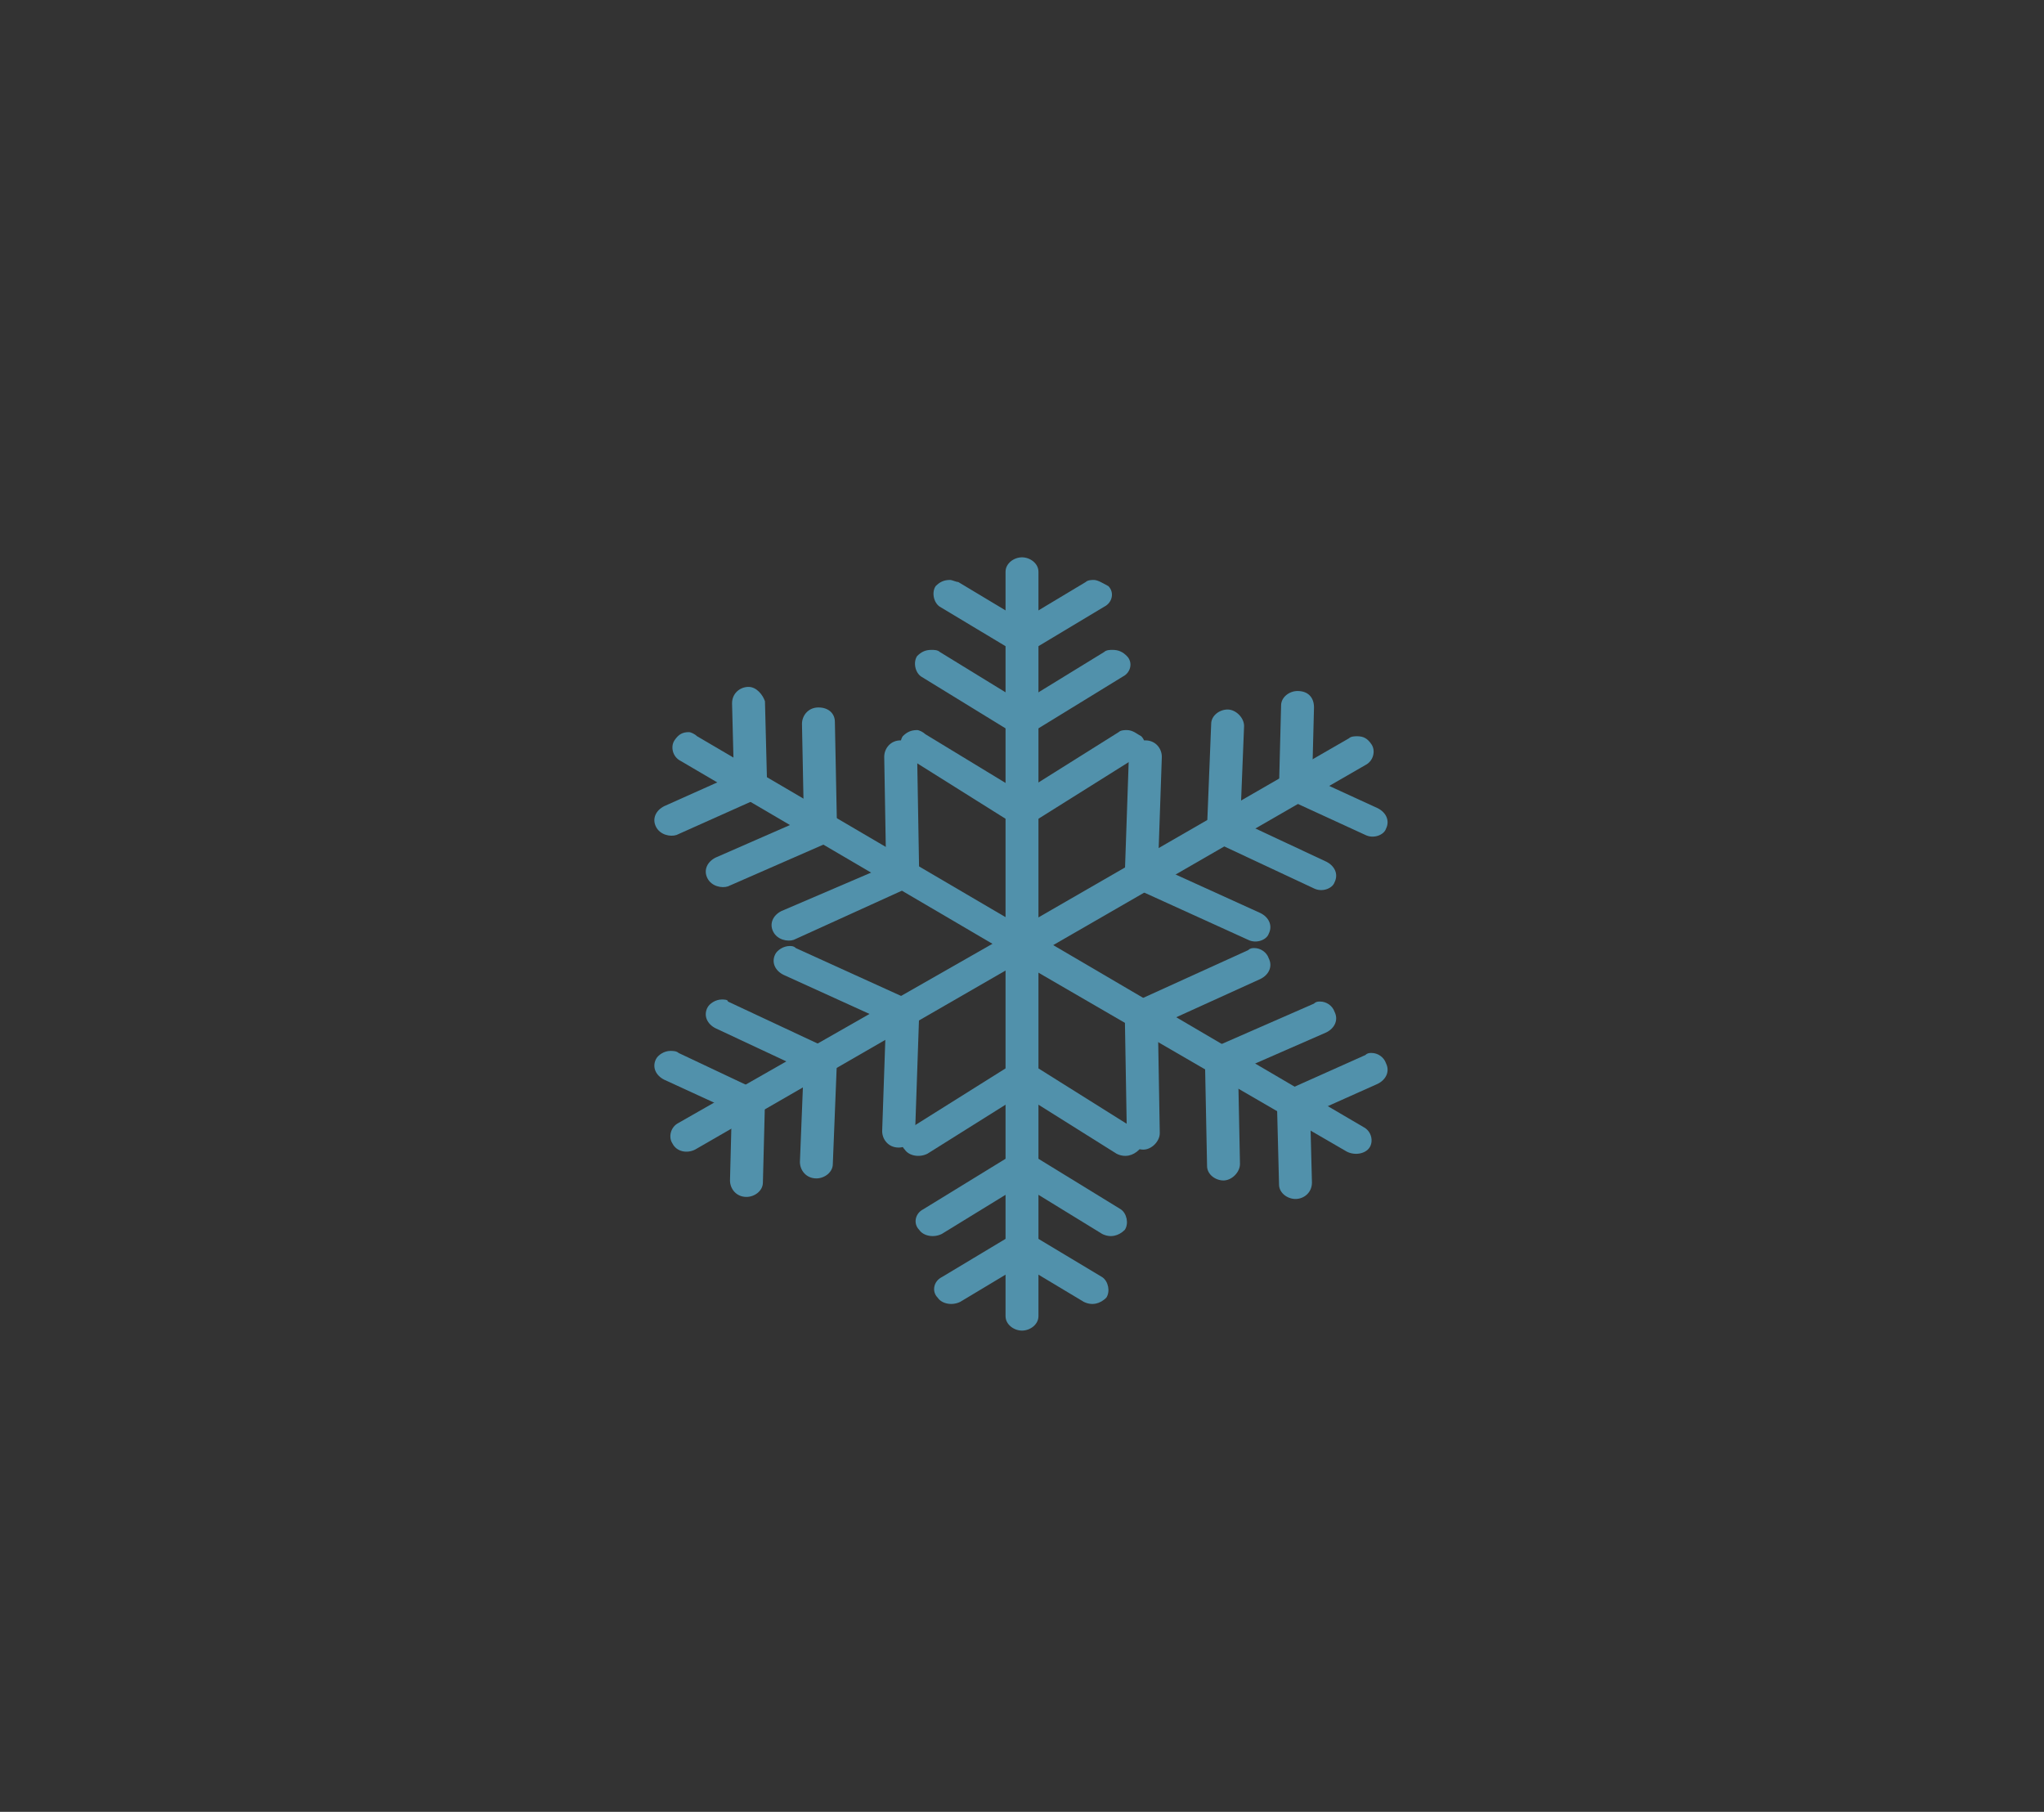<?xml version="1.0" encoding="utf-8"?>
<!-- Generator: Adobe Illustrator 28.0.0, SVG Export Plug-In . SVG Version: 6.00 Build 0)  -->
<svg version="1.1" id="Laag_1" xmlns="http://www.w3.org/2000/svg" xmlns:xlink="http://www.w3.org/1999/xlink" x="0px" y="0px"
	 viewBox="0 0 99.4 88.1" style="enable-background:new 0 0 99.4 88.1;" xml:space="preserve">
<rect x="0" y="0" width="99.4" height="88.1" fill="#333333" stroke="none"/>
<style type="text/css">
	.st0{fill:#74A3A7;}
	.st1{fill:#5CA6A6;}
	.st2{fill:#A5CFCE;}
	.st3{clip-path:url(#SVGID_00000058568492433974786210000004597012051268587935_);fill:#74A3A7;}
	.st4{clip-path:url(#SVGID_00000144326572923541472350000014926202048054970046_);fill:#FFFFFF;}
	.st5{clip-path:url(#SVGID_00000161606894622975289610000016746222800730520714_);fill:#5191AB;}
	.st6{clip-path:url(#SVGID_00000052826476030317106700000004098088322312084406_);fill:#5191AB;}
	.st7{clip-path:url(#SVGID_00000004515979672300793510000002947969754038045069_);fill:#5191AB;}
	.st8{clip-path:url(#SVGID_00000013893474075097573080000002829064227902546845_);fill:#74A3A7;}
</style>
<rect x="-731.8" y="182.9" class="st0" width="54.6" height="70.9"/>
<rect x="-731.8" y="278.4" class="st1" width="54.6" height="70.9"/>
<rect x="-731.8" y="365.3" class="st2" width="54.6" height="70.9"/>
<g>
	<defs>
		<rect id="SVGID_1_" x="-477" y="12.4" width="35.3" height="70"/>
	</defs>
	<clipPath id="SVGID_00000093165672156156603480000012302438293747644803_">
		<use xlink:href="#SVGID_1_"  style="overflow:visible;"/>
	</clipPath>
	<path style="clip-path:url(#SVGID_00000093165672156156603480000012302438293747644803_);fill:#74A3A7;" d="M-467.8,30.8
		c0.4-0.1,1-0.6,1-1c0-0.2-0.1-0.4-0.2-0.6c0-0.2,0-0.3,0-0.5c0-0.2,0-0.3,0-0.4c0.1-0.2,0.2-0.5,0.4-0.6c0.2-0.2,0.7-0.1,0.7-0.5
		c0-0.4-0.4-0.6-0.6-0.9c-0.1-0.2,0-0.6,0.1-0.9c0-0.3,0-0.5,0.3-0.6c-0.1-0.3-0.3-0.4-0.5-0.7c-0.1-0.3-0.1-0.6-0.1-0.9
		c0.2,0.1,0.3,0.2,0.5,0.3c0.5,0.1,1.1-0.2,1.4-0.4c0.2-0.1,0.5-0.4,0.4-0.6c-0.1-0.2-0.2-0.3-0.3-0.3l-0.7-0.6
		c-1-0.8-2.1-1.8-3.4-2c-0.2,0.3-0.4,0.6-0.5,1c-0.1,0.1-0.1,0.3-0.3,0.4c-0.2,0.1-0.6,0-0.9,0c-0.4,0-0.9,0-1.3,0.1
		c-0.4,0.1-0.8,0.3-1.1,0.5c-0.2,0.1-0.4,0.4-0.6,0.4c-0.2,0.1-0.4,0-0.6,0c-0.4,0-0.6,0.2-0.9,0.5c-0.5,0.6-0.9,1.8-0.4,2.5
		c0.1,0.2,0.2,0.4,0.5,0.5c0.1,0,0.3,0,0.5,0c0,0.3-0.1,0.9,0.1,1.1c0.2,0.2,0.5,0.1,0.6,0.3c0.1,0.2,0.1,0.6,0.1,0.8
		c0.1,0.3,0.2,0.7,0.3,1c0.1,0.1,0.1,0.3,0.1,0.5c0,0.4-0.7,0.5-0.8,0.9c-0.1,0.2,0,0.3,0,0.5c-0.1,0.4-0.5,0.7-0.7,1.1
		c-0.3,0.5-0.5,1.1-0.7,1.7c-0.1,0.3-0.3,0.7-0.3,1c-0.1,0.5,0,0.9,0,1.4c0,0.6,0,1.1,0,1.7c0.1,0.9,0,1.8,0.1,2.7
		c0,0.3,0.2,0.5,0.2,0.8c0.1,0.4,0.1,0.9,0.2,1.3c0.1,0.8,0.5,1.5,0.6,2.4c-0.4,0.1-0.6,0.5-0.7,0.8c0,0.2,0,0.4,0,0.6
		c-0.1,0.4-0.3,0.7-0.5,1.1c-0.7,1.6-1.2,3.3-1.3,5c-0.1,0.5,0,1.1,0,1.6c0,0.7,0,1.3,0.2,1.9c0.1,0.3,0.1,0.6,0.3,0.8
		c0.3,0.5,1,0.2,1.2-0.2c0.2-0.4,0.2-0.9,0.2-1.3c0-0.4,0-0.8,0-1.2c-0.1-0.9-0.2-1.8-0.2-2.6c0-1,0-1.9,0.2-2.9
		c0.1-0.4,0.2-0.7,0.3-1.1c0.2,0.2,0.3,0.6,0.4,0.8c0.1,0.3,0.3,0.6,0.3,0.9c0.1,0.6,0.1,1.2,0.2,1.8c0.1,0.5,0.2,1.1,0.3,1.6
		c0.2,0.9,0.4,1.8,0.8,2.6c0.2,0.5,0.6,1.1,1.1,1.5c0.2,0.2,0.5,0.2,0.7,0.3c0.2,0.1,0.4,0.4,0.5,0.6c0.1,0.3,0.1,0.6,0.1,0.9
		c0,0.2,0.1,0.4,0.1,0.6c0,0.5-0.3,1.1,0.1,1.6c0.4,0.6,1.1,1.1,1.7,1.6c0.3,0.2,0.8,0.5,0.9,0.8c0.4,0.7,0.5,1.6,0.6,2.4
		c0.1,0.4,0.2,0.8,0.3,1.2c0.1,0.3,0.1,0.7,0.2,1.1c0.1,0.5,0.3,1.1,0.5,1.6c0.3,0.9,0.6,1.8,0.9,2.7c0.2,0.7,0.5,1.3,0.7,2
		c0.2,0.5,0.3,1,0.5,1.4c0.3,0.8,0.8,1.6,1.2,2.4c0.2,0.4,0.6,0.8,0.9,1.2c0.1,0.2,0.2,0.4,0.4,0.5c0.2,0,0.5-0.2,0.7-0.3
		c0,0.1,0,0.1,0.1,0.1c-0.1,0.3-0.3,0.5-0.3,0.8c0,0.4,0.1,0.9,0.2,1.3c0.1,0.4,0.1,0.7,0.5,1.1c0.6,0.6,2,1.3,2.7,0.5
		c0.2-0.2,0.1-0.4,0.2-0.7c0-0.5,0-1,0-1.5c0-0.7,0.2-1.3,0.1-2c0-0.3-0.3-0.6-0.3-0.9c0-0.2,0.2-0.3,0.2-0.5c0.1-0.3,0-0.6,0-0.9
		c-0.1-0.7-0.6-1.4-0.7-2.1c-0.2-0.7-0.1-1.4-0.1-2.1l-0.2-4.1c-0.1-2.6-0.3-5.3-0.4-7.9c0-0.9-0.1-1.8-0.1-2.7
		c0.5,0.1,1,0.4,1.4,0.6c0.2,0.1,0.5,0.2,0.7,0.4c0.1,0.2,0.1,0.4,0.1,0.6c0.1,0.4,0.3,0.8,0.5,1.2c0.3,0.7,0.5,1.5,0.7,2.2
		c0.1,0.4,0.2,0.7,0.3,1.1c0.1,0.3-0.1,0.6,0,0.9c0.1,0.6,0.4,1.1,0.6,1.7c0.1,0.4,0.1,0.7,0.1,1.1c0.1,0.6,0.5,1.2,0.8,1.8
		c0.2,0.5,0.3,1,0.5,1.5c0.2,0.8,0.3,1.6,0.4,2.5c0,0.3,0,0.9,0.2,1.2c0.1,0.1,0.4,0,0.6,0c0.5-0.1,1-0.1,1.5-0.3
		c0.6-0.2,1.2-0.3,1.7-0.6c0.2-0.1,0.4-0.3,0.6-0.4c0.2-0.1,0.5-0.1,0.7-0.1c0.5-0.1,1.2-0.1,1.7-0.4c0.6-0.3,1.2-0.8,1-1.5
		c0-0.1-0.1-0.3-0.1-0.4c-0.3-0.7-1.1-0.3-1.7-0.3c-0.4,0-1-0.2-1.3-0.4c-0.2-0.2-0.3-0.4-0.5-0.6c-0.1-0.1-0.3-0.2-0.4-0.3
		c-0.3-0.6-0.4-1.3-0.5-2c-0.1-0.5-0.3-1-0.4-1.5c-0.2-0.8-0.3-1.6-0.5-2.4c-0.5-1.7-1.1-3.3-1.5-5c-0.3-1-0.4-2.1-0.7-3
		c-0.1-0.3-0.4-0.6-0.5-0.9c-0.3-0.7-0.4-1.5-0.7-2.3c-0.2-0.7-0.5-1.4-0.6-2.1c0.6,0.1,1.2,0.4,1.8,0.6c0.5,0.2,1,0.3,1.4,0.5
		c0.5,0.2,1,0.6,1.6,0.8c0.2-0.4,0.3-0.9,0.4-1.4c-0.5-0.1-1-0.3-1.4-0.5c-0.8-0.3-1.6-0.6-2.4-0.9c-0.4-0.1-0.7-0.3-1.1-0.4
		c-0.2-0.1-0.4-0.1-0.5-0.2c-0.2-0.2-0.1-0.6-0.1-0.8l-0.1-2c-0.2-2.3-0.3-4.6-0.5-7c0-0.6-0.1-1.3-0.1-1.9c0-0.2-0.1-0.5,0-0.7
		c0.2-0.3,0.7-0.5,0.9-0.7c0.5-0.4,1-0.8,1.6-1.2c0.3-0.2,0.7-0.2,1-0.4c0.5-0.3,0.9-0.8,1.3-1.2c0.7-0.6,1.4-1.3,2.1-1.9
		c0.2-0.2,0.6-0.5,0.8-0.7c0.2-0.3-0.3-0.8,0-1.1c0.1-0.2,0.3-0.3,0.5-0.5l1-1c1-1,2-2,3-3.1c0.4-0.4,0.8-0.7,1.1-1.2
		c0.5-0.6,0.3-1.8-0.5-1.9c-0.8-0.1-1.5,0.9-2,1.3c-1.3,1.2-2.6,2.3-3.8,3.6c-0.3,0.3-0.7,0.6-1,1c-0.1,0.1-0.3,0.3-0.5,0.4
		c-0.1,0-0.2-0.1-0.3-0.1c-0.2-0.1-0.4-0.3-0.6-0.4c-0.4-0.2-0.9-0.1-1.4-0.1c-0.1,0-0.3,0-0.4-0.1c-0.3-0.2,0-0.8-0.5-1
		c-0.4-0.1-0.8,0.5-1.1,0.7c-0.2,0.1-0.4,0.1-0.6,0.2c-0.2,0-0.3,0.1-0.5,0.2c0.1-1.1,0.4-2.1,0.6-3.2c0.3-1.9,0.6-3.8,1-5.6
		c0.2-0.9,0.4-1.8,0.5-2.8c0.1-0.4,0.2-0.9,0.2-1.3c-0.1,0-0.3,0-0.4,0c-0.1,0.1-0.1,0.2-0.1,0.3c-0.1,0.3-0.1,0.6-0.2,0.9
		c-0.1,0.6-0.2,1.1-0.3,1.7c-0.1,0.7-0.2,1.4-0.4,2.1c-0.2,0.7-0.2,1.4-0.4,2.2c-0.4,2-0.7,3.9-1.1,5.9c-0.1,0.7-0.2,1.4-0.3,2
		c0,0.2,0,0.4-0.1,0.6c-0.2,0.3-0.6,0.6-0.8,0.8c-0.7,0.7-1.4,1.4-2.3,1.7c0.3-1.4,0.8-2.7,1.2-4.1c0.9-3,1.8-5.9,2.7-8.9
		c0.3-1.1,0.7-2.2,1-3.3c0.2-0.6,0.5-1.3,0.6-1.9c-0.1,0-0.4,0-0.5,0c-0.1,0.1-0.1,0.3-0.1,0.4c-0.1,0.3-0.2,0.6-0.3,0.8
		c-0.4,1.3-0.8,2.6-1.2,3.9c-0.9,3.2-1.9,6.3-2.9,9.4c-0.3,0.9-0.5,1.8-0.8,2.7c-0.1,0.4-0.2,0.9-0.4,1.2c-0.1,0.2-0.4,0.2-0.6,0.3
		c-0.4,0.2-0.9,0.3-1.3,0.5c-0.4,0.2-0.8,0.5-1.2,0.7c-0.2,0.1-0.4,0.2-0.6,0.3c-0.2,0.1-0.4,0-0.6,0c-0.4,0-0.8,0-1.2,0
		c-0.3,0-0.8,0.1-1.1-0.1c-0.2-0.1-0.4-0.4-0.6-0.6C-467.2,31.6-467.5,31.2-467.8,30.8"/>
</g>
<g>
	<defs>
		<rect id="SVGID_00000050652465001991598470000014559247761771436174_" x="-555.9" y="676.4" width="27.5" height="29"/>
	</defs>
	<clipPath id="SVGID_00000062164170502338450010000015938937818097433234_">
		<use xlink:href="#SVGID_00000050652465001991598470000014559247761771436174_"  style="overflow:visible;"/>
	</clipPath>
	<path style="clip-path:url(#SVGID_00000062164170502338450010000015938937818097433234_);fill:#FFFFFF;" d="M-542.1,690.4
		c-0.3,0-0.6,0.3-0.6,0.6v13.9c0,0.3,0.3,0.6,0.6,0.6s0.6-0.3,0.6-0.6v-13.9C-541.5,690.6-541.8,690.4-542.1,690.4"/>
	<path style="clip-path:url(#SVGID_00000062164170502338450010000015938937818097433234_);fill:#FFFFFF;" d="M-542.1,701.7
		c-0.1,0-0.2,0-0.3,0.1l-2.7,1.6c-0.3,0.2-0.4,0.5-0.2,0.8c0.2,0.3,0.6,0.3,0.8,0.2l2.7-1.6c0.3-0.2,0.4-0.5,0.2-0.8
		C-541.7,701.8-541.9,701.7-542.1,701.7"/>
	<path style="clip-path:url(#SVGID_00000062164170502338450010000015938937818097433234_);fill:#FFFFFF;" d="M-542.2,698.7
		c-0.1,0-0.2,0-0.3,0.1l-3.4,2.1c-0.3,0.2-0.4,0.5-0.2,0.8c0.2,0.3,0.6,0.3,0.8,0.2l3.4-2.1c0.3-0.2,0.4-0.5,0.2-0.8
		C-541.8,698.8-542,698.7-542.2,698.7"/>
	<path style="clip-path:url(#SVGID_00000062164170502338450010000015938937818097433234_);fill:#FFFFFF;" d="M-542.1,695.3
		c-0.1,0-0.2,0-0.3,0.1l-3.9,2.4c-0.3,0.2-0.4,0.5-0.2,0.8c0.2,0.3,0.6,0.3,0.8,0.2l3.9-2.4c0.3-0.2,0.4-0.5,0.2-0.8
		C-541.7,695.4-541.9,695.3-542.1,695.3"/>
	<path style="clip-path:url(#SVGID_00000062164170502338450010000015938937818097433234_);fill:#FFFFFF;" d="M-542.1,701.7
		c-0.2,0-0.4,0.1-0.5,0.3c-0.2,0.3-0.1,0.6,0.2,0.8l2.7,1.6c0.3,0.2,0.7,0.1,0.8-0.2c0.2-0.3,0.1-0.6-0.2-0.8l-2.7-1.6
		C-541.9,701.8-542,701.7-542.1,701.7"/>
	<path style="clip-path:url(#SVGID_00000062164170502338450010000015938937818097433234_);fill:#FFFFFF;" d="M-542.1,698.7
		c-0.2,0-0.4,0.1-0.5,0.3c-0.2,0.3-0.1,0.6,0.2,0.8l3.4,2.1c0.3,0.2,0.7,0.1,0.8-0.2c0.2-0.3,0.1-0.6-0.2-0.8l-3.4-2.1
		C-541.9,698.8-542,698.7-542.1,698.7"/>
	<path style="clip-path:url(#SVGID_00000062164170502338450010000015938937818097433234_);fill:#FFFFFF;" d="M-542.1,695.3
		c-0.2,0-0.4,0.1-0.5,0.3c-0.2,0.3-0.1,0.6,0.2,0.8l3.9,2.4c0.3,0.2,0.7,0.1,0.8-0.2c0.2-0.3,0.1-0.6-0.2-0.8l-3.9-2.4
		C-541.9,695.4-542,695.3-542.1,695.3"/>
	<path style="clip-path:url(#SVGID_00000062164170502338450010000015938937818097433234_);fill:#FFFFFF;" d="M-542.1,676.4
		c-0.3,0-0.6,0.3-0.6,0.6v13.9c0,0.3,0.3,0.6,0.6,0.6s0.6-0.3,0.6-0.6V677C-541.5,676.7-541.8,676.4-542.1,676.4"/>
	<path style="clip-path:url(#SVGID_00000062164170502338450010000015938937818097433234_);fill:#FFFFFF;" d="M-539.4,677.3
		c-0.1,0-0.2,0-0.3,0.1l-2.7,1.6c-0.3,0.2-0.4,0.5-0.2,0.8c0.2,0.3,0.6,0.3,0.8,0.2l2.7-1.6c0.3-0.2,0.4-0.5,0.2-0.8
		C-539,677.4-539.2,677.3-539.4,677.3"/>
	<path style="clip-path:url(#SVGID_00000062164170502338450010000015938937818097433234_);fill:#FFFFFF;" d="M-538.7,679.9
		c-0.1,0-0.2,0-0.3,0.1l-3.4,2.1c-0.3,0.2-0.4,0.5-0.2,0.8c0.2,0.3,0.6,0.3,0.8,0.2l3.4-2.1c0.3-0.2,0.4-0.5,0.2-0.8
		C-538.3,680-538.5,679.9-538.7,679.9"/>
	<path style="clip-path:url(#SVGID_00000062164170502338450010000015938937818097433234_);fill:#FFFFFF;" d="M-538.2,682.9
		c-0.1,0-0.2,0-0.3,0.1l-3.9,2.4c-0.3,0.2-0.4,0.5-0.2,0.8c0.2,0.3,0.6,0.3,0.8,0.2l3.9-2.4c0.3-0.2,0.4-0.5,0.2-0.8
		C-537.8,683-538,682.9-538.2,682.9"/>
	<path style="clip-path:url(#SVGID_00000062164170502338450010000015938937818097433234_);fill:#FFFFFF;" d="M-544.8,677.3
		c-0.2,0-0.4,0.1-0.5,0.3c-0.2,0.3-0.1,0.6,0.2,0.8l2.7,1.6c0.3,0.2,0.7,0.1,0.8-0.2c0.2-0.3,0.1-0.6-0.2-0.8l-2.7-1.6
		C-544.6,677.4-544.7,677.3-544.8,677.3"/>
	<path style="clip-path:url(#SVGID_00000062164170502338450010000015938937818097433234_);fill:#FFFFFF;" d="M-545.5,679.9
		c-0.2,0-0.4,0.1-0.5,0.3c-0.2,0.3-0.1,0.6,0.2,0.8l3.4,2.1c0.3,0.2,0.7,0.1,0.8-0.2c0.2-0.3,0.1-0.6-0.2-0.8l-3.4-2.1
		C-545.3,679.9-545.4,679.9-545.5,679.9"/>
	<path style="clip-path:url(#SVGID_00000062164170502338450010000015938937818097433234_);fill:#FFFFFF;" d="M-546.1,682.9
		c-0.2,0-0.4,0.1-0.5,0.3c-0.2,0.3-0.1,0.6,0.2,0.8l3.9,2.4c0.3,0.2,0.7,0.1,0.8-0.2c0.2-0.3,0.1-0.6-0.2-0.8l-3.9-2.4
		C-545.8,683-546,682.9-546.1,682.9"/>
	<path style="clip-path:url(#SVGID_00000062164170502338450010000015938937818097433234_);fill:#FFFFFF;" d="M-542.1,690.4
		c-0.2,0-0.4,0.1-0.5,0.3c-0.2,0.3-0.1,0.6,0.2,0.8l12.5,7.3c0.3,0.2,0.7,0.1,0.8-0.2c0.2-0.3,0.1-0.6-0.2-0.8l-12.5-7.3
		C-541.9,690.4-542,690.4-542.1,690.4"/>
	<path style="clip-path:url(#SVGID_00000062164170502338450010000015938937818097433234_);fill:#FFFFFF;" d="M-531.9,696.3
		C-531.9,696.3-531.9,696.3-531.9,696.3c-0.3,0-0.6,0.3-0.6,0.6l0.1,3c0,0.3,0.3,0.6,0.6,0.6c0.3,0,0.6-0.3,0.6-0.6l-0.1-3
		C-531.3,696.6-531.6,696.3-531.9,696.3"/>
	<path style="clip-path:url(#SVGID_00000062164170502338450010000015938937818097433234_);fill:#FFFFFF;" d="M-534.6,694.8
		C-534.6,694.8-534.7,694.8-534.6,694.8c-0.3,0-0.6,0.3-0.6,0.6l0.1,3.8c0,0.3,0.3,0.6,0.6,0.6s0.6-0.3,0.6-0.6l-0.1-3.8
		C-534,695-534.3,694.8-534.6,694.8"/>
	<path style="clip-path:url(#SVGID_00000062164170502338450010000015938937818097433234_);fill:#FFFFFF;" d="M-537.7,693
		C-537.7,693-537.7,693-537.7,693c-0.3,0-0.6,0.3-0.6,0.6l0.1,4.5c0,0.3,0.3,0.6,0.6,0.6s0.6-0.3,0.6-0.6l-0.1-4.5
		C-537.1,693.2-537.3,693-537.7,693"/>
	<path style="clip-path:url(#SVGID_00000062164170502338450010000015938937818097433234_);fill:#FFFFFF;" d="M-529,695
		c-0.1,0-0.2,0-0.3,0.1l-2.9,1.3c-0.3,0.1-0.4,0.5-0.3,0.8c0.1,0.3,0.5,0.4,0.8,0.3l2.9-1.3c0.3-0.1,0.4-0.5,0.3-0.8
		C-528.6,695.2-528.8,695-529,695"/>
	<path style="clip-path:url(#SVGID_00000062164170502338450010000015938937818097433234_);fill:#FFFFFF;" d="M-530.9,693.1
		c-0.1,0-0.2,0-0.3,0.1l-3.7,1.6c-0.3,0.1-0.4,0.5-0.3,0.8c0.1,0.3,0.5,0.4,0.8,0.3l3.7-1.6c0.3-0.1,0.4-0.5,0.3-0.8
		C-530.5,693.2-530.7,693.1-530.9,693.1"/>
	<path style="clip-path:url(#SVGID_00000062164170502338450010000015938937818097433234_);fill:#FFFFFF;" d="M-533.4,691.1
		c-0.1,0-0.2,0-0.3,0.1l-4.3,1.9c-0.3,0.1-0.4,0.5-0.3,0.8c0.1,0.3,0.5,0.4,0.8,0.3l4.3-1.9c0.3-0.1,0.4-0.5,0.3-0.8
		C-533,691.2-533.2,691.1-533.4,691.1"/>
	<path style="clip-path:url(#SVGID_00000062164170502338450010000015938937818097433234_);fill:#FFFFFF;" d="M-554.6,683
		c-0.2,0-0.4,0.1-0.5,0.3c-0.2,0.3-0.1,0.6,0.2,0.8l12.5,7.3c0.3,0.2,0.7,0.1,0.8-0.2c0.2-0.3,0.1-0.6-0.2-0.8l-12.5-7.3
		C-554.4,683.1-554.5,683-554.6,683"/>
	<path style="clip-path:url(#SVGID_00000062164170502338450010000015938937818097433234_);fill:#FFFFFF;" d="M-552.4,681.3
		L-552.4,681.3c-0.3,0-0.6,0.3-0.6,0.6l0.1,3c0,0.3,0.3,0.6,0.6,0.6c0.3,0,0.6-0.3,0.6-0.6l-0.1-3
		C-551.8,681.6-552.1,681.3-552.4,681.3"/>
	<path style="clip-path:url(#SVGID_00000062164170502338450010000015938937818097433234_);fill:#FFFFFF;" d="M-549.7,682.1
		C-549.7,682.1-549.7,682.1-549.7,682.1c-0.3,0-0.6,0.3-0.6,0.6l0.1,3.8c0,0.3,0.3,0.6,0.6,0.6c0.3,0,0.6-0.3,0.6-0.6l-0.1-3.8
		C-549.1,682.3-549.4,682.1-549.7,682.1"/>
	<path style="clip-path:url(#SVGID_00000062164170502338450010000015938937818097433234_);fill:#FFFFFF;" d="M-546.7,683.3
		C-546.7,683.3-546.7,683.3-546.7,683.3c-0.3,0-0.6,0.3-0.6,0.6l0.1,4.5c0,0.3,0.3,0.6,0.6,0.6c0.3,0,0.6-0.3,0.6-0.6l-0.1-4.5
		C-546.1,683.5-546.4,683.3-546.7,683.3"/>
	<path style="clip-path:url(#SVGID_00000062164170502338450010000015938937818097433234_);fill:#FFFFFF;" d="M-552.3,684.4
		c-0.1,0-0.2,0-0.3,0.1l-2.9,1.3c-0.3,0.1-0.4,0.5-0.3,0.8s0.5,0.4,0.8,0.3l2.9-1.3c0.3-0.1,0.4-0.5,0.3-0.8
		C-551.9,684.5-552.1,684.4-552.3,684.4"/>
	<path style="clip-path:url(#SVGID_00000062164170502338450010000015938937818097433234_);fill:#FFFFFF;" d="M-549.6,686
		c-0.1,0-0.2,0-0.3,0.1l-3.7,1.6c-0.3,0.1-0.4,0.5-0.3,0.8c0.1,0.3,0.5,0.4,0.8,0.3l3.7-1.6c0.3-0.1,0.4-0.5,0.3-0.8
		C-549.2,686.1-549.4,686-549.6,686"/>
	<path style="clip-path:url(#SVGID_00000062164170502338450010000015938937818097433234_);fill:#FFFFFF;" d="M-546.6,687.7
		c-0.1,0-0.2,0-0.3,0.1l-4.3,1.9c-0.3,0.1-0.4,0.5-0.3,0.8c0.1,0.3,0.5,0.4,0.8,0.3l4.3-1.9c0.3-0.1,0.4-0.5,0.3-0.8
		C-546.1,687.9-546.4,687.7-546.6,687.7"/>
	<path style="clip-path:url(#SVGID_00000062164170502338450010000015938937818097433234_);fill:#FFFFFF;" d="M-542.1,690.4
		c-0.1,0-0.2,0-0.3,0.1l-12.6,7.2c-0.3,0.2-0.4,0.5-0.2,0.8c0.2,0.3,0.5,0.4,0.8,0.2l12.6-7.2c0.3-0.2,0.4-0.5,0.2-0.8
		C-541.7,690.5-541.9,690.4-542.1,690.4"/>
	<path style="clip-path:url(#SVGID_00000062164170502338450010000015938937818097433234_);fill:#FFFFFF;" d="M-555.3,694.9
		c-0.2,0-0.4,0.1-0.5,0.3c-0.1,0.3,0,0.6,0.3,0.8l2.9,1.3c0.3,0.1,0.7,0,0.8-0.3c0.1-0.3,0-0.6-0.3-0.8l-2.9-1.3
		C-555.1,694.9-555.2,694.9-555.3,694.9"/>
	<path style="clip-path:url(#SVGID_00000062164170502338450010000015938937818097433234_);fill:#FFFFFF;" d="M-553.3,693
		c-0.2,0-0.4,0.1-0.5,0.3c-0.1,0.3,0,0.6,0.3,0.8l3.7,1.7c0.3,0.1,0.7,0,0.8-0.3c0.1-0.3,0-0.6-0.3-0.8l-3.7-1.7
		C-553.2,693-553.3,693-553.3,693"/>
	<path style="clip-path:url(#SVGID_00000062164170502338450010000015938937818097433234_);fill:#FFFFFF;" d="M-550.9,691
		c-0.2,0-0.4,0.1-0.5,0.3c-0.1,0.3,0,0.6,0.3,0.8l4.2,1.9c0.3,0.1,0.7,0,0.8-0.3c0.1-0.3,0-0.6-0.3-0.8l-4.2-1.9
		C-550.7,691-550.8,691-550.9,691"/>
	<path style="clip-path:url(#SVGID_00000062164170502338450010000015938937818097433234_);fill:#FFFFFF;" d="M-552.4,696.3
		c-0.3,0-0.6,0.2-0.6,0.6l-0.1,3c0,0.3,0.3,0.6,0.6,0.6c0.3,0,0.6-0.2,0.6-0.6l0.1-3C-551.8,696.5-552,696.3-552.4,696.3
		C-552.4,696.3-552.4,696.3-552.4,696.3"/>
	<path style="clip-path:url(#SVGID_00000062164170502338450010000015938937818097433234_);fill:#FFFFFF;" d="M-549.7,694.7
		c-0.3,0-0.6,0.2-0.6,0.6l-0.1,3.8c0,0.3,0.2,0.6,0.6,0.6c0.3,0,0.6-0.2,0.6-0.6l0.1-3.8C-549.1,695-549.3,694.7-549.7,694.7
		C-549.7,694.7-549.7,694.7-549.7,694.7"/>
	<path style="clip-path:url(#SVGID_00000062164170502338450010000015938937818097433234_);fill:#FFFFFF;" d="M-546.6,692.9
		c-0.3,0-0.6,0.2-0.6,0.6l-0.2,4.5c0,0.3,0.2,0.6,0.6,0.6c0.3,0,0.6-0.2,0.6-0.6l0.2-4.5C-546,693.2-546.3,692.9-546.6,692.9
		C-546.6,692.9-546.6,692.9-546.6,692.9"/>
	<path style="clip-path:url(#SVGID_00000062164170502338450010000015938937818097433234_);fill:#FFFFFF;" d="M-529.6,683.1
		c-0.1,0-0.2,0-0.3,0.1l-12.6,7.2c-0.3,0.2-0.4,0.5-0.2,0.8c0.2,0.3,0.5,0.4,0.8,0.2l12.6-7.2c0.3-0.2,0.4-0.5,0.2-0.8
		C-529.2,683.2-529.4,683.1-529.6,683.1"/>
	<path style="clip-path:url(#SVGID_00000062164170502338450010000015938937818097433234_);fill:#FFFFFF;" d="M-531.9,684.5
		c-0.2,0-0.4,0.1-0.5,0.3c-0.1,0.3,0,0.6,0.3,0.8l2.9,1.3c0.3,0.1,0.7,0,0.8-0.3c0.1-0.3,0-0.6-0.3-0.8l-2.9-1.3
		C-531.7,684.5-531.8,684.5-531.9,684.5"/>
	<path style="clip-path:url(#SVGID_00000062164170502338450010000015938937818097433234_);fill:#FFFFFF;" d="M-534.6,686
		c-0.2,0-0.4,0.1-0.5,0.3c-0.1,0.3,0,0.6,0.3,0.8l3.7,1.7c0.3,0.1,0.7,0,0.8-0.3c0.1-0.3,0-0.6-0.3-0.8l-3.7-1.7
		C-534.4,686.1-534.5,686-534.6,686"/>
	<path style="clip-path:url(#SVGID_00000062164170502338450010000015938937818097433234_);fill:#FFFFFF;" d="M-537.6,687.8
		c-0.2,0-0.4,0.1-0.5,0.3c-0.1,0.3,0,0.6,0.3,0.8l4.2,1.9c0.3,0.1,0.7,0,0.8-0.3c0.1-0.3,0-0.6-0.3-0.8l-4.2-1.9
		C-537.5,687.8-537.6,687.8-537.6,687.8"/>
	<path style="clip-path:url(#SVGID_00000062164170502338450010000015938937818097433234_);fill:#FFFFFF;" d="M-531.8,681.4
		c-0.3,0-0.6,0.2-0.6,0.6l-0.1,3c0,0.3,0.3,0.6,0.6,0.6c0.3,0,0.6-0.2,0.6-0.6l0.1-3C-531.2,681.7-531.4,681.4-531.8,681.4
		C-531.8,681.4-531.8,681.4-531.8,681.4"/>
	<path style="clip-path:url(#SVGID_00000062164170502338450010000015938937818097433234_);fill:#FFFFFF;" d="M-534.5,682.2
		c-0.3,0-0.6,0.2-0.6,0.6l-0.1,3.8c0,0.3,0.2,0.6,0.6,0.6c0.3,0,0.6-0.2,0.6-0.6l0.1-3.8C-533.8,682.4-534.1,682.2-534.5,682.2
		C-534.4,682.2-534.5,682.2-534.5,682.2"/>
	<path style="clip-path:url(#SVGID_00000062164170502338450010000015938937818097433234_);fill:#FFFFFF;" d="M-537.5,683.3
		c-0.3,0-0.6,0.2-0.6,0.6l-0.2,4.5c0,0.3,0.2,0.6,0.6,0.6c0.3,0,0.6-0.2,0.6-0.6l0.2-4.5C-536.9,683.6-537.1,683.3-537.5,683.3
		C-537.5,683.3-537.5,683.3-537.5,683.3"/>
</g>
<g>
	<defs>
		<rect id="SVGID_00000065766890781403608980000007238196156566299565_" x="31.8" y="27.1" width="35.7" height="37.6"/>
	</defs>
	<clipPath id="SVGID_00000157308715414269784000000001545309711660007086_">
		<use xlink:href="#SVGID_00000065766890781403608980000007238196156566299565_"  style="overflow:visible;"/>
	</clipPath>
	<path style="clip-path:url(#SVGID_00000157308715414269784000000001545309711660007086_);fill:#5191AB;" d="M49.7,45.2
		c-0.4,0-0.8,0.3-0.8,0.7V64c0,0.4,0.4,0.7,0.8,0.7c0.4,0,0.8-0.3,0.8-0.7V45.9C50.5,45.5,50.1,45.2,49.7,45.2"/>
	<path style="clip-path:url(#SVGID_00000157308715414269784000000001545309711660007086_);fill:#5191AB;" d="M49.7,59.9
		c-0.1,0-0.3,0-0.4,0.1l-3.5,2.1c-0.4,0.2-0.5,0.7-0.2,1c0.2,0.3,0.7,0.4,1.1,0.2l3.5-2.1c0.4-0.2,0.5-0.7,0.2-1
		C50.2,60.1,50,59.9,49.7,59.9"/>
	<path style="clip-path:url(#SVGID_00000157308715414269784000000001545309711660007086_);fill:#5191AB;" d="M49.7,56
		c-0.1,0-0.3,0-0.4,0.1l-4.4,2.7c-0.4,0.2-0.5,0.7-0.2,1c0.2,0.3,0.7,0.4,1.1,0.2l4.4-2.7c0.4-0.2,0.5-0.7,0.2-1
		C50.2,56.1,49.9,56,49.7,56"/>
	<path style="clip-path:url(#SVGID_00000157308715414269784000000001545309711660007086_);fill:#5191AB;" d="M49.7,51.6
		c-0.1,0-0.3,0-0.4,0.1l-5.1,3.2c-0.4,0.2-0.5,0.7-0.2,1c0.2,0.3,0.7,0.4,1.1,0.2l5.1-3.2c0.4-0.2,0.5-0.7,0.2-1
		C50.2,51.7,49.9,51.6,49.7,51.6"/>
	<path style="clip-path:url(#SVGID_00000157308715414269784000000001545309711660007086_);fill:#5191AB;" d="M49.7,59.9
		c-0.3,0-0.5,0.1-0.7,0.3c-0.2,0.3-0.1,0.8,0.2,1l3.5,2.1c0.4,0.2,0.8,0.1,1.1-0.2c0.2-0.3,0.1-0.8-0.2-1l-3.5-2.1
		C50,60,49.8,59.9,49.7,59.9"/>
	<path style="clip-path:url(#SVGID_00000157308715414269784000000001545309711660007086_);fill:#5191AB;" d="M49.7,56
		c-0.3,0-0.5,0.1-0.7,0.3c-0.2,0.3-0.1,0.8,0.2,1l4.4,2.7c0.4,0.2,0.8,0.1,1.1-0.2c0.2-0.3,0.1-0.8-0.2-1l-4.4-2.7
		C50,56.1,49.9,56,49.7,56"/>
	<path style="clip-path:url(#SVGID_00000157308715414269784000000001545309711660007086_);fill:#5191AB;" d="M49.7,51.6
		c-0.3,0-0.5,0.1-0.7,0.3c-0.2,0.3-0.1,0.8,0.2,1l5.1,3.2c0.4,0.2,0.8,0.1,1.1-0.2c0.2-0.3,0.1-0.8-0.2-1l-5.1-3.2
		C50,51.7,49.8,51.6,49.7,51.6"/>
	<path style="clip-path:url(#SVGID_00000157308715414269784000000001545309711660007086_);fill:#5191AB;" d="M49.7,27.1
		c-0.4,0-0.8,0.3-0.8,0.7v18.1c0,0.4,0.4,0.7,0.8,0.7c0.4,0,0.8-0.3,0.8-0.7V27.8C50.5,27.4,50.1,27.1,49.7,27.1"/>
	<path style="clip-path:url(#SVGID_00000157308715414269784000000001545309711660007086_);fill:#5191AB;" d="M53.2,28.2
		c-0.1,0-0.3,0-0.4,0.1l-3.5,2.1c-0.4,0.2-0.5,0.7-0.2,1c0.2,0.3,0.7,0.4,1.1,0.2l3.5-2.1c0.4-0.2,0.5-0.7,0.2-1
		C53.7,28.4,53.4,28.2,53.2,28.2"/>
	<path style="clip-path:url(#SVGID_00000157308715414269784000000001545309711660007086_);fill:#5191AB;" d="M54.1,31.6
		c-0.1,0-0.3,0-0.4,0.1l-4.4,2.7c-0.4,0.2-0.5,0.7-0.2,1c0.2,0.3,0.7,0.4,1.1,0.2l4.4-2.7c0.4-0.2,0.5-0.7,0.2-1
		C54.6,31.7,54.4,31.6,54.1,31.6"/>
	<path style="clip-path:url(#SVGID_00000157308715414269784000000001545309711660007086_);fill:#5191AB;" d="M54.8,35.5
		c-0.1,0-0.3,0-0.4,0.1l-5.1,3.2c-0.4,0.2-0.5,0.7-0.2,1c0.2,0.3,0.7,0.4,1.1,0.2l5.1-3.2c0.4-0.2,0.5-0.7,0.2-1
		C55.3,35.7,55.1,35.5,54.8,35.5"/>
	<path style="clip-path:url(#SVGID_00000157308715414269784000000001545309711660007086_);fill:#5191AB;" d="M46.2,28.2
		c-0.3,0-0.5,0.1-0.7,0.3c-0.2,0.3-0.1,0.8,0.2,1l3.5,2.1c0.4,0.2,0.8,0.1,1.1-0.2c0.2-0.3,0.1-0.8-0.2-1l-3.5-2.1
		C46.5,28.3,46.3,28.2,46.2,28.2"/>
	<path style="clip-path:url(#SVGID_00000157308715414269784000000001545309711660007086_);fill:#5191AB;" d="M45.3,31.6
		c-0.3,0-0.5,0.1-0.7,0.3c-0.2,0.3-0.1,0.8,0.2,1l4.4,2.7c0.4,0.2,0.8,0.1,1.1-0.2c0.2-0.3,0.1-0.8-0.2-1l-4.4-2.7
		C45.6,31.6,45.4,31.6,45.3,31.6"/>
	<path style="clip-path:url(#SVGID_00000157308715414269784000000001545309711660007086_);fill:#5191AB;" d="M44.6,35.5
		c-0.3,0-0.5,0.1-0.7,0.3c-0.2,0.3-0.1,0.8,0.2,1l5.1,3.2c0.4,0.2,0.8,0.1,1.1-0.2c0.2-0.3,0.1-0.8-0.2-1L45,35.7
		C44.9,35.6,44.7,35.5,44.6,35.5"/>
	<path style="clip-path:url(#SVGID_00000157308715414269784000000001545309711660007086_);fill:#5191AB;" d="M49.7,45.2
		c-0.3,0-0.5,0.1-0.7,0.4c-0.2,0.3-0.1,0.8,0.3,1L65.5,56c0.4,0.2,0.9,0.1,1.1-0.2s0.1-0.8-0.3-1l-16.2-9.5
		C50,45.2,49.8,45.2,49.7,45.2"/>
	<path style="clip-path:url(#SVGID_00000157308715414269784000000001545309711660007086_);fill:#5191AB;" d="M62.9,52.9
		C62.9,52.9,62.9,52.9,62.9,52.9c-0.4,0-0.8,0.3-0.8,0.8l0.1,3.9c0,0.4,0.4,0.7,0.8,0.7c0.4,0,0.8-0.3,0.8-0.8l-0.1-3.9
		C63.7,53.3,63.4,52.9,62.9,52.9"/>
	<path style="clip-path:url(#SVGID_00000157308715414269784000000001545309711660007086_);fill:#5191AB;" d="M59.4,50.9
		C59.4,50.9,59.4,50.9,59.4,50.9c-0.5,0-0.8,0.4-0.8,0.8l0.1,5c0,0.4,0.4,0.7,0.8,0.7s0.8-0.4,0.8-0.8l-0.1-5
		C60.2,51.2,59.8,50.9,59.4,50.9"/>
	<path style="clip-path:url(#SVGID_00000157308715414269784000000001545309711660007086_);fill:#5191AB;" d="M55.5,48.6
		C55.5,48.6,55.5,48.6,55.5,48.6c-0.5,0-0.8,0.4-0.8,0.8l0.1,5.8c0,0.4,0.4,0.7,0.8,0.7c0.4,0,0.8-0.4,0.8-0.8l-0.1-5.8
		C56.3,48.9,55.9,48.6,55.5,48.6"/>
	<path style="clip-path:url(#SVGID_00000157308715414269784000000001545309711660007086_);fill:#5191AB;" d="M66.7,51.2
		c-0.1,0-0.2,0-0.3,0.1L62.6,53c-0.4,0.2-0.6,0.6-0.4,1c0.2,0.4,0.7,0.5,1,0.4l3.8-1.7c0.4-0.2,0.6-0.6,0.4-1
		C67.3,51.4,67,51.2,66.7,51.2"/>
	<path style="clip-path:url(#SVGID_00000157308715414269784000000001545309711660007086_);fill:#5191AB;" d="M64.2,48.7
		c-0.1,0-0.2,0-0.3,0.1l-4.8,2.1c-0.4,0.2-0.6,0.6-0.4,1c0.2,0.4,0.7,0.5,1,0.4l4.8-2.1c0.4-0.2,0.6-0.6,0.4-1
		C64.8,48.9,64.5,48.7,64.2,48.7"/>
	<path style="clip-path:url(#SVGID_00000157308715414269784000000001545309711660007086_);fill:#5191AB;" d="M61,46.1
		c-0.1,0-0.2,0-0.3,0.1l-5.5,2.5c-0.4,0.2-0.6,0.6-0.4,1c0.2,0.4,0.7,0.5,1,0.4l5.5-2.5c0.4-0.2,0.6-0.6,0.4-1
		C61.6,46.3,61.3,46.1,61,46.1"/>
	<path style="clip-path:url(#SVGID_00000157308715414269784000000001545309711660007086_);fill:#5191AB;" d="M33.5,35.6
		c-0.3,0-0.5,0.1-0.7,0.4c-0.2,0.3-0.1,0.8,0.3,1l16.2,9.5c0.4,0.2,0.9,0.1,1.1-0.2s0.1-0.8-0.3-1l-16.2-9.5
		C33.8,35.7,33.6,35.6,33.5,35.6"/>
	<path style="clip-path:url(#SVGID_00000157308715414269784000000001545309711660007086_);fill:#5191AB;" d="M36.4,33.4L36.4,33.4
		c-0.4,0-0.8,0.3-0.8,0.8l0.1,3.9c0,0.4,0.4,0.7,0.8,0.7c0.4,0,0.8-0.3,0.8-0.8l-0.1-3.9C37.1,33.8,36.8,33.4,36.4,33.4"/>
	<path style="clip-path:url(#SVGID_00000157308715414269784000000001545309711660007086_);fill:#5191AB;" d="M39.8,34.4
		C39.8,34.4,39.8,34.4,39.8,34.4c-0.5,0-0.8,0.4-0.8,0.8l0.1,5c0,0.4,0.4,0.7,0.8,0.7c0.4,0,0.8-0.4,0.8-0.8l-0.1-5
		C40.6,34.7,40.3,34.4,39.8,34.4"/>
	<path style="clip-path:url(#SVGID_00000157308715414269784000000001545309711660007086_);fill:#5191AB;" d="M43.8,36
		C43.7,36,43.7,36,43.8,36c-0.5,0-0.8,0.4-0.8,0.8l0.1,5.8c0,0.4,0.4,0.7,0.8,0.7c0.4,0,0.8-0.4,0.8-0.8l-0.1-5.8
		C44.5,36.3,44.2,36,43.8,36"/>
	<path style="clip-path:url(#SVGID_00000157308715414269784000000001545309711660007086_);fill:#5191AB;" d="M36.4,37.4
		c-0.1,0-0.2,0-0.3,0.1l-3.8,1.7c-0.4,0.2-0.6,0.6-0.4,1c0.2,0.4,0.7,0.5,1,0.4l3.8-1.7c0.4-0.2,0.6-0.6,0.4-1
		C37,37.5,36.7,37.4,36.4,37.4"/>
	<path style="clip-path:url(#SVGID_00000157308715414269784000000001545309711660007086_);fill:#5191AB;" d="M39.9,39.5
		c-0.1,0-0.2,0-0.3,0.1l-4.8,2.1c-0.4,0.2-0.6,0.6-0.4,1c0.2,0.4,0.7,0.5,1,0.4l4.8-2.1c0.4-0.2,0.6-0.6,0.4-1
		C40.5,39.6,40.2,39.5,39.9,39.5"/>
	<path style="clip-path:url(#SVGID_00000157308715414269784000000001545309711660007086_);fill:#5191AB;" d="M43.9,41.8
		c-0.1,0-0.2,0-0.3,0.1L38,44.3c-0.4,0.2-0.6,0.6-0.4,1c0.2,0.4,0.7,0.5,1,0.4l5.5-2.5c0.4-0.2,0.6-0.6,0.4-1
		C44.5,41.9,44.2,41.8,43.9,41.8"/>
	<path style="clip-path:url(#SVGID_00000157308715414269784000000001545309711660007086_);fill:#5191AB;" d="M49.7,45.2
		c-0.1,0-0.3,0-0.4,0.1L33,54.6c-0.4,0.2-0.5,0.7-0.3,1c0.2,0.4,0.7,0.5,1.1,0.3l16.3-9.4c0.4-0.2,0.5-0.7,0.3-1
		C50.2,45.3,50,45.2,49.7,45.2"/>
	<path style="clip-path:url(#SVGID_00000157308715414269784000000001545309711660007086_);fill:#5191AB;" d="M32.6,51.1
		c-0.3,0-0.6,0.2-0.7,0.4c-0.2,0.4,0,0.8,0.4,1l3.7,1.7c0.4,0.2,0.9,0,1-0.3c0.2-0.4,0-0.8-0.4-1L33,51.2
		C32.9,51.1,32.7,51.1,32.6,51.1"/>
	<path style="clip-path:url(#SVGID_00000157308715414269784000000001545309711660007086_);fill:#5191AB;" d="M35.1,48.6
		c-0.3,0-0.6,0.2-0.7,0.4c-0.2,0.4,0,0.8,0.4,1l4.7,2.2c0.4,0.2,0.9,0,1-0.3c0.2-0.4,0-0.8-0.4-1l-4.7-2.2
		C35.4,48.6,35.2,48.6,35.1,48.6"/>
	<path style="clip-path:url(#SVGID_00000157308715414269784000000001545309711660007086_);fill:#5191AB;" d="M38.4,46
		c-0.3,0-0.6,0.2-0.7,0.4c-0.2,0.4,0,0.8,0.4,1l5.5,2.5c0.4,0.2,0.9,0,1-0.3c0.2-0.4,0-0.8-0.4-1l-5.5-2.5C38.6,46,38.5,46,38.4,46"
		/>
	<path style="clip-path:url(#SVGID_00000157308715414269784000000001545309711660007086_);fill:#5191AB;" d="M36.4,52.8
		c-0.4,0-0.8,0.3-0.8,0.7l-0.1,3.9c0,0.4,0.3,0.8,0.8,0.8c0.4,0,0.8-0.3,0.8-0.7l0.1-3.9C37.2,53.2,36.8,52.8,36.4,52.8
		C36.4,52.8,36.4,52.8,36.4,52.8"/>
	<path style="clip-path:url(#SVGID_00000157308715414269784000000001545309711660007086_);fill:#5191AB;" d="M39.9,50.8
		c-0.4,0-0.8,0.3-0.8,0.7l-0.2,5c0,0.4,0.3,0.8,0.8,0.8c0.4,0,0.8-0.3,0.8-0.7l0.2-5C40.7,51.2,40.4,50.8,39.9,50.8
		C39.9,50.8,39.9,50.8,39.9,50.8"/>
	<path style="clip-path:url(#SVGID_00000157308715414269784000000001545309711660007086_);fill:#5191AB;" d="M43.9,48.5
		c-0.4,0-0.8,0.3-0.8,0.7L42.9,55c0,0.4,0.3,0.8,0.8,0.8c0.4,0,0.8-0.3,0.8-0.7l0.2-5.8C44.7,48.9,44.3,48.5,43.9,48.5
		C43.9,48.5,43.9,48.5,43.9,48.5"/>
	<path style="clip-path:url(#SVGID_00000157308715414269784000000001545309711660007086_);fill:#5191AB;" d="M66,35.8
		c-0.1,0-0.3,0-0.4,0.1l-16.3,9.4c-0.4,0.2-0.5,0.7-0.3,1c0.2,0.4,0.7,0.5,1.1,0.3l16.3-9.4c0.4-0.2,0.5-0.7,0.3-1
		C66.5,35.9,66.3,35.8,66,35.8"/>
	<path style="clip-path:url(#SVGID_00000157308715414269784000000001545309711660007086_);fill:#5191AB;" d="M63,37.5
		c-0.3,0-0.6,0.2-0.7,0.4c-0.2,0.4,0,0.8,0.4,1l3.7,1.7c0.4,0.2,0.9,0,1-0.3c0.2-0.4,0-0.8-0.4-1l-3.7-1.7
		C63.3,37.5,63.1,37.5,63,37.5"/>
	<path style="clip-path:url(#SVGID_00000157308715414269784000000001545309711660007086_);fill:#5191AB;" d="M59.5,39.6
		c-0.3,0-0.6,0.2-0.7,0.4c-0.2,0.4,0,0.8,0.4,1l4.7,2.2c0.4,0.2,0.9,0,1-0.3c0.2-0.4,0-0.8-0.4-1l-4.7-2.2
		C59.7,39.6,59.6,39.6,59.5,39.6"/>
	<path style="clip-path:url(#SVGID_00000157308715414269784000000001545309711660007086_);fill:#5191AB;" d="M55.5,41.8
		c-0.3,0-0.6,0.2-0.7,0.4c-0.2,0.4,0,0.8,0.4,1l5.5,2.5c0.4,0.2,0.9,0,1-0.3c0.2-0.4,0-0.8-0.4-1l-5.5-2.5
		C55.8,41.8,55.6,41.8,55.5,41.8"/>
	<path style="clip-path:url(#SVGID_00000157308715414269784000000001545309711660007086_);fill:#5191AB;" d="M63.1,33.6
		c-0.4,0-0.8,0.3-0.8,0.7l-0.1,3.9c0,0.4,0.3,0.8,0.8,0.8c0.4,0,0.8-0.3,0.8-0.7l0.1-3.9C63.9,33.9,63.6,33.6,63.1,33.6
		C63.2,33.6,63.1,33.6,63.1,33.6"/>
	<path style="clip-path:url(#SVGID_00000157308715414269784000000001545309711660007086_);fill:#5191AB;" d="M59.7,34.5
		c-0.4,0-0.8,0.3-0.8,0.7l-0.2,5c0,0.4,0.3,0.8,0.8,0.8c0.4,0,0.8-0.3,0.8-0.7l0.2-5C60.5,34.9,60.1,34.5,59.7,34.5
		C59.7,34.5,59.7,34.5,59.7,34.5"/>
	<path style="clip-path:url(#SVGID_00000157308715414269784000000001545309711660007086_);fill:#5191AB;" d="M55.7,36
		c-0.4,0-0.8,0.3-0.8,0.7l-0.2,5.8c0,0.4,0.3,0.8,0.8,0.8c0.4,0,0.8-0.3,0.8-0.7l0.2-5.8C56.5,36.4,56.2,36,55.7,36
		C55.7,36,55.7,36,55.7,36"/>
</g>
<g>
	<defs>
		<rect id="SVGID_00000096765454477625890210000004446169745794331311_" x="-93.6" y="23.2" width="27.8" height="45.3"/>
	</defs>
	<clipPath id="SVGID_00000134946132684865843330000007045453025991123347_">
		<use xlink:href="#SVGID_00000096765454477625890210000004446169745794331311_"  style="overflow:visible;"/>
	</clipPath>
	<path style="clip-path:url(#SVGID_00000134946132684865843330000007045453025991123347_);fill:#5191AB;" d="M-84.4,24.6
		c-2.3,0-4.2,1.9-4.2,4.3v25c0,0.2-0.1,0.4-0.3,0.6c-1.6,1.3-2.6,3.3-2.6,5.5c0,1.9,0.7,3.7,2,5.1c1.3,1.4,3.1,2.2,5,2.2
		c1.9,0,3.7-0.7,5.1-2.1c1.4-1.4,2.1-3.2,2.1-5.1c0-2.2-1-4.2-2.6-5.6c-0.2-0.1-0.3-0.3-0.3-0.6v-25C-80.2,26.6-82.1,24.6-84.4,24.6
		 M-84.4,68.6c0,0-0.1,0-0.1,0c-2.3,0-4.4-1-6-2.6c-1.6-1.7-2.4-3.8-2.4-6.1c0-2.4,1.1-4.7,2.9-6.3V28.9c0-3.1,2.5-5.7,5.6-5.7
		c3.1,0,5.6,2.5,5.6,5.7v24.6c1.8,1.6,2.9,4,2.9,6.5c0,2.3-0.9,4.5-2.5,6.1C-80.1,67.7-82.2,68.6-84.4,68.6"/>
	<path style="clip-path:url(#SVGID_00000134946132684865843330000007045453025991123347_);fill:#5191AB;" d="M-84.4,38.1
		c-0.8,0-1.4,0.6-1.4,1.4v16.1c0,0.3-0.2,0.5-0.4,0.6c-1.5,0.7-2.4,2.2-2.4,3.8c0,1.2,0.5,2.3,1.3,3.1c0.8,0.8,1.9,1.2,3.1,1.2
		c2.1-0.1,3.9-1.9,4-4c0.1-1.7-0.8-3.3-2.4-4.1c-0.2-0.1-0.4-0.4-0.4-0.6V39.5C-83,38.7-83.7,38.1-84.4,38.1 M-84.4,65.7
		c-1.4,0-2.8-0.6-3.9-1.6c-1.1-1.1-1.7-2.5-1.7-4.1c0-2,1.1-3.9,2.8-4.9V39.5c0-1.6,1.3-2.8,2.8-2.8c1.5,0,2.8,1.3,2.8,2.8v15.6
		c1.8,1.1,2.9,3.1,2.8,5.2c-0.1,1.4-0.7,2.7-1.7,3.7c-1,1-2.3,1.6-3.7,1.6C-84.3,65.7-84.3,65.7-84.4,65.7"/>
	<path style="clip-path:url(#SVGID_00000134946132684865843330000007045453025991123347_);fill:#5191AB;" d="M-76.7,42.4
		c-1.3,0-2.5-0.5-3.4-1.5c-0.3-0.3-0.2-0.7,0-1c0.3-0.3,0.7-0.3,1,0c0.6,0.7,1.4,1,2.3,1c1.8,0,3.2-1.4,3.2-3.2
		c0-1.8-1.4-3.2-3.2-3.2c-0.9,0-1.7,0.4-2.3,1c-0.3,0.3-0.7,0.3-1,0c-0.3-0.3-0.3-0.7,0-1c0.9-0.9,2.1-1.5,3.4-1.5
		c2.5,0,4.6,2.1,4.6,4.6C-72.1,40.3-74.2,42.4-76.7,42.4"/>
	<path style="clip-path:url(#SVGID_00000134946132684865843330000007045453025991123347_);fill:#5191AB;" d="M-76.7,31.6
		c-0.4,0-0.7-0.3-0.7-0.7v-3.4c0-0.4,0.3-0.7,0.7-0.7s0.7,0.3,0.7,0.7v3.4C-76,31.3-76.3,31.6-76.7,31.6"/>
	<path style="clip-path:url(#SVGID_00000134946132684865843330000007045453025991123347_);fill:#5191AB;" d="M-71.9,33.6
		c-0.2,0-0.4-0.1-0.5-0.2c-0.3-0.3-0.3-0.7,0-1L-70,30c0.3-0.3,0.7-0.3,1,0c0.3,0.3,0.3,0.7,0,1l-2.4,2.4
		C-71.6,33.5-71.7,33.6-71.9,33.6"/>
	<path style="clip-path:url(#SVGID_00000134946132684865843330000007045453025991123347_);fill:#5191AB;" d="M-66.6,38.4h-3.4
		c-0.4,0-0.7-0.3-0.7-0.7c0-0.4,0.3-0.7,0.7-0.7h3.4c0.4,0,0.7,0.3,0.7,0.7C-65.9,38.1-66.2,38.4-66.6,38.4"/>
	<path style="clip-path:url(#SVGID_00000134946132684865843330000007045453025991123347_);fill:#5191AB;" d="M-69.5,45.7
		c-0.2,0-0.4-0.1-0.5-0.2l-2.4-2.4c-0.3-0.3-0.3-0.7,0-1c0.3-0.3,0.7-0.3,1,0l2.4,2.4c0.3,0.3,0.3,0.7,0,1
		C-69.2,45.6-69.4,45.7-69.5,45.7"/>
	<path style="clip-path:url(#SVGID_00000134946132684865843330000007045453025991123347_);fill:#5191AB;" d="M-76.7,48.7
		c-0.4,0-0.7-0.3-0.7-0.7v-3.4c0-0.4,0.3-0.7,0.7-0.7s0.7,0.3,0.7,0.7v3.4C-76,48.3-76.3,48.7-76.7,48.7"/>
	<path style="clip-path:url(#SVGID_00000134946132684865843330000007045453025991123347_);fill:#5191AB;" d="M-89.3,31h-3.6
		c-0.4,0-0.7-0.3-0.7-0.7c0-0.4,0.3-0.7,0.7-0.7h3.6c0.4,0,0.7,0.3,0.7,0.7C-88.6,30.7-88.9,31-89.3,31"/>
	<path style="clip-path:url(#SVGID_00000134946132684865843330000007045453025991123347_);fill:#5191AB;" d="M-89.3,34.5h-2.9
		c-0.4,0-0.7-0.3-0.7-0.7c0-0.4,0.3-0.7,0.7-0.7h2.9c0.4,0,0.7,0.3,0.7,0.7C-88.6,34.2-88.9,34.5-89.3,34.5"/>
	<path style="clip-path:url(#SVGID_00000134946132684865843330000007045453025991123347_);fill:#5191AB;" d="M-89.3,38.1h-2.9
		c-0.4,0-0.7-0.3-0.7-0.7c0-0.4,0.3-0.7,0.7-0.7h2.9c0.4,0,0.7,0.3,0.7,0.7C-88.6,37.8-88.9,38.1-89.3,38.1"/>
	<path style="clip-path:url(#SVGID_00000134946132684865843330000007045453025991123347_);fill:#5191AB;" d="M-89.3,41.7h-3.6
		c-0.4,0-0.7-0.3-0.7-0.7c0-0.4,0.3-0.7,0.7-0.7h3.6c0.4,0,0.7,0.3,0.7,0.7C-88.6,41.3-88.9,41.7-89.3,41.7"/>
	<path style="clip-path:url(#SVGID_00000134946132684865843330000007045453025991123347_);fill:#5191AB;" d="M-89.3,45.2h-2.9
		c-0.4,0-0.7-0.3-0.7-0.7c0-0.4,0.3-0.7,0.7-0.7h2.9c0.4,0,0.7,0.3,0.7,0.7C-88.6,44.9-88.9,45.2-89.3,45.2"/>
	<path style="clip-path:url(#SVGID_00000134946132684865843330000007045453025991123347_);fill:#5191AB;" d="M-89.3,48.7h-2.9
		c-0.4,0-0.7-0.3-0.7-0.7c0-0.4,0.3-0.7,0.7-0.7h2.9c0.4,0,0.7,0.3,0.7,0.7C-88.6,48.4-88.9,48.7-89.3,48.7"/>
	<path style="clip-path:url(#SVGID_00000134946132684865843330000007045453025991123347_);fill:#5191AB;" d="M-89.3,52.3h-3.6
		c-0.4,0-0.7-0.3-0.7-0.7c0-0.4,0.3-0.7,0.7-0.7h3.6c0.4,0,0.7,0.3,0.7,0.7C-88.6,52-88.9,52.3-89.3,52.3"/>
</g>
<g>
	<defs>
		<rect id="SVGID_00000173145269422449608060000015383406904757659269_" x="-226.4" y="16.9" width="47.4" height="55.4"/>
	</defs>
	<clipPath id="SVGID_00000017485315967224379730000006939367939890583688_">
		<use xlink:href="#SVGID_00000173145269422449608060000015383406904757659269_"  style="overflow:visible;"/>
	</clipPath>
	<path style="clip-path:url(#SVGID_00000017485315967224379730000006939367939890583688_);fill:#5191AB;" d="M-180.4,51
		c0,5-4.1,9.2-9.2,9.2H-202v-3.3l8.3-8.2c0.3-0.3,0.3-0.7,0-1c-0.3-0.3-0.7-0.3-1,0l-7.3,7.3V35l5.7-5.7c0.3-0.3,0.3-0.7,0-1
		c-0.3-0.3-0.7-0.3-1,0L-202,33v-9.1c0-0.4-0.3-0.7-0.7-0.7c-0.4,0-0.7,0.3-0.7,0.7v26.8l-6.5-6.5c-0.3-0.3-0.7-0.3-1,0
		c-0.3,0.3-0.3,0.7,0,1l7.5,7.5v7.5h-12.4c-5.1,0-9.2-4.1-9.2-9.2v-0.2c0-5,4.1-9.2,9.2-9.2h6.3c0.3,0,0.6-0.2,0.7-0.5
		c0.1-0.3,0-0.6-0.3-0.8c-3.5-2.2-5.5-6-5.5-10.1c0-6.6,5.4-12,12-12s12,5.4,12,12c0,4.1-2.1,7.9-5.5,10.1c-0.3,0.2-0.4,0.5-0.3,0.8
		c0.1,0.3,0.4,0.5,0.7,0.5h6.3c5.1,0,9.2,4.1,9.2,9.2V51z M-189.6,40.3h-4.2c2.8-2.5,4.5-6.1,4.5-10c0-7.4-6-13.4-13.4-13.4
		s-13.4,6-13.4,13.4c0,3.9,1.6,7.5,4.5,10h-4.2c-5.8,0-10.6,4.7-10.6,10.5V51c0,5.8,4.7,10.5,10.6,10.5h12.4v9.3h-17.8
		c-0.4,0-0.7,0.3-0.7,0.7s0.3,0.7,0.7,0.7h37c0.4,0,0.7-0.3,0.7-0.7s-0.3-0.7-0.7-0.7H-202v-9.3h12.4c5.8,0,10.6-4.7,10.6-10.5v-0.2
		C-179,45-183.8,40.3-189.6,40.3"/>
</g>
<g>
	<defs>
		<rect id="SVGID_00000025417790998717032270000007064743278091626392_" x="-361.5" y="13.5" width="49.7" height="60.5"/>
	</defs>
	<clipPath id="SVGID_00000005253725804041166300000009077671544497988247_">
		<use xlink:href="#SVGID_00000025417790998717032270000007064743278091626392_"  style="overflow:visible;"/>
	</clipPath>
	<path style="clip-path:url(#SVGID_00000005253725804041166300000009077671544497988247_);fill:#74A3A7;" d="M-339.3,52.1
		C-339.3,52.1-339.4,52.1-339.3,52.1C-339.4,52.1-339.3,52.1-339.3,52.1 M-321.6,49.5L-321.6,49.5c0,0,0.1,0.1,0.2,0.3
		c0.3,0.3,0.5,0.4,0.5,0.2C-320.9,49.9-321.4,49.5-321.6,49.5C-321.6,49.5-321.6,49.5-321.6,49.5C-321.6,49.5-321.6,49.5-321.6,49.5
		z M-339.1,49.4c-0.1,0-0.2,0-0.3,0.2c-0.4,0.5-0.9,0.8-1.6,0.9c-0.1,0-0.2,0-0.3,0c0.1,0.4,0.2,0.9,0.2,1.3c0,0,0,0,0,0
		c0,0,0.1,0.1,0.1,0.1c0,0,0,0,0,0c0,0,0,0,0,0c0,0.1,0.1,0.1,0.1,0.2c0-0.1,0-0.2-0.1-0.2c0,0,0,0,0,0c0.1,0,0.2,0.1,0.3,0.2
		c0.1,0,0.2,0.1,0.3,0.1c0,0,0,0,0,0c0.1-0.1,0.2-0.4,0.2-0.4c0-0.2,0-0.3,0.1-0.5c0.1-0.1,0.2-0.3,0.4-0.3c0,0,0,0,0,0
		c0.1-0.1,0.1-0.2,0.2-0.4c0.1-0.3,0.3-0.8,0.3-1.1C-339,49.6-339,49.5-339.1,49.4C-339.1,49.4-339.1,49.4-339.1,49.4 M-319.7,48.9
		C-319.7,48.9-319.8,48.9-319.7,48.9c-0.1,0-0.3,0.1-0.4,0.1c-0.4,0.2-0.6,0.9-0.5,1.1c0.1,0.1,0.1,0.2,0,0.4
		c-0.1,0.2-0.1,0.4,0,0.6c0.1,0.2,0.2,0.4,0.3,0.4c0.2,0,0.4-0.5,0.4-0.8c-0.1-0.2,0-0.2,0.2-0.1c0.3,0.2,0.6,0.1,0.8-0.2
		c0.2-0.4,0.1-0.5-0.3-0.5c-0.3,0-0.4-0.1-0.3-0.1C-319.5,49.7-319.5,49-319.7,48.9C-319.7,48.9-319.7,48.9-319.7,48.9 M-326.5,45.5
		c-0.1,0-0.1,0-0.2,0c-0.1,0-0.2,0-0.3,0.1c-0.2,0.1-0.3,0.2-0.2,0.3c0.3,0.4,1.4,0.3,1.2-0.2C-326,45.6-326.2,45.5-326.5,45.5
		 M-314.2,44.4C-314.3,44.4-314.3,44.4-314.2,44.4c-0.2,0-0.2,0.2,0,0.6c0.2,0.3,0.4,0.6,0.9,0.8c0.3,0.2,0.3,0.1,0.3-0.2
		c0-0.5-0.5-1-1-1.1C-314.1,44.4-314.2,44.4-314.2,44.4 M-324.3,44C-324.4,44-324.4,44-324.3,44c-0.1,0-0.2,0.1-0.3,0.3
		c-0.1,0.3-0.1,0.4,0.1,0.8c0.2,0.5,0.4,0.5,0.6,0.1c0.2-0.4,0.2-0.6-0.1-0.9C-324.1,44.1-324.2,44-324.3,44 M-333.4,43.9
		c0,0,0.1,0.1,0.1,0.2c0,0.1,0.1,0.3,0,0.3c0,0-0.2,0.1-0.3,0.2c-0.4,0.2-0.4,0.1,0-0.3C-333.5,44-333.4,43.9-333.4,43.9
		C-333.4,43.9-333.4,43.9-333.4,43.9z M-318.9,43.1c0.1,0,0.3,0,0.4,0.1c0.1,0.1,0.1,0.1-0.2,0C-319,43.2-319.1,43.1-318.9,43.1
		C-319,43.1-319,43.1-318.9,43.1C-319,43.1-319,43.1-318.9,43.1 M-324,43c0.1,0,0.1,0-0.1,0.1c-0.2,0.1-0.5,0.2-0.9,0.2
		c-0.6,0-1.6-0.1-1.6-0.3c0,0,0,0,0.1,0c0.1,0,0.3,0,0.6,0c0.3,0.1,1,0.1,1.4,0C-324.3,43.1-324.1,43.1-324,43
		C-324,43-324,43-324,43z M-322.2,42.9L-322.2,42.9c0.5,0,1.6,0.3,1.7,0.5c0,0,0,0.2,0,0.4c-0.1,0.3-0.1,0.3-0.3,0.2
		c-0.1-0.1-0.3-0.2-0.3-0.3c-0.1-0.2-1-0.8-1.3-0.8c-0.1,0-0.1,0,0-0.1C-322.4,42.9-322.4,42.9-322.2,42.9
		C-322.3,42.9-322.3,42.9-322.2,42.9 M-329.8,42.7l0.4,0.4c0.3,0.4,0.3,0.4,0.2,0.6c-0.2,0.2-0.3,0.2-0.2,0c0-0.1,0-0.4-0.1-0.6
		L-329.8,42.7z M-321.5,41c0.1,0,0.1,0,0,0.1c0,0.1-0.1,0.3-0.1,0.5c0,0.3,0,0.3-0.3,0.3c-0.2,0-0.6,0.1-0.9,0.3
		c-0.3,0.1-1,0.3-1.4,0.3c-0.9,0.1-3.5-0.3-3.9-0.5c-0.2-0.1-0.2-0.1,0.1-0.2c0.2-0.1,0.3-0.1,0.5,0.1c0.2,0.1,0.3,0.2,0.4,0.1
		c0.1-0.1,0.1-0.2-0.1-0.3c-0.1-0.1-0.2-0.1-0.1-0.1c0,0,0.2,0,0.4,0c0.4,0.1,0.7,0.2,1.1,0.5c0.5,0.3,0.6,0.4,0.8,0.3
		c0.2-0.1,0.5-0.4,0.5-0.6c0-0.2-0.6-0.1-0.8,0c-0.2,0.1-0.3,0.1-0.3,0.1c0-0.1-0.1-0.1-0.2-0.2c-0.1,0,0.1-0.1,0.5-0.2
		c0.4-0.1,1.1-0.1,1.7,0c1.1,0.1,1.3,0.1,1.4-0.2c0-0.1,0.3-0.3,0.5-0.4C-321.7,41-321.6,41-321.5,41 M-314.6,40.8L-314.6,40.8
		C-314.6,40.8-314.6,40.8-314.6,40.8c-0.1,0-0.1,0-0.2,0c0,0,0,0,0,0c-0.4,0.1-0.9,0.5-0.8,0.7c0,0.1,0.3,0.2,0.6,0.2
		c0.4,0,0.5,0,0.7-0.3C-314.2,40.9-314.3,40.8-314.6,40.8 M-334.8,40.1c0.2,0,0.2,0,0.1,0.2c-0.1,0.1-0.1,0.2-0.1,0.2
		c0,0-0.1,0-0.1-0.1c-0.2-0.1-0.2-0.2,0-0.3C-335,40.1-335,40.1-334.8,40.1C-334.9,40.1-334.9,40.1-334.8,40.1 M-320.7,39.8
		c0.2,0,0.2,0.1,0.4,0.3c0.2,0.3,0.2,0.3-0.1,0.4c-0.3,0.1-0.3,0.2-0.3,0.5c0,0.2-0.1,0.4-0.1,0.5c-0.1,0.1-0.1,0-0.1-0.4l0-0.5
		l-0.4-0.1c-0.5-0.1-0.9,0.1-1.3,0.5c-0.2,0.2-0.3,0.2-0.7,0.1c-0.4-0.1-0.5-0.2-0.5-0.3c0.1-0.2-0.1-0.2-0.5-0.1
		c-0.2,0.1-0.6,0.1-1,0.1c-0.6,0-0.7,0-0.4-0.2c0.2-0.1,0.5-0.2,0.7-0.2c0.2,0,0.5-0.1,0.5-0.2c0.1,0,0.2-0.1,0.3-0.1
		c0.1,0,0.4-0.1,0.7-0.2c0.2-0.1,0.4-0.1,0.7-0.2c0.2,0,0.4-0.1,0.5-0.1c0.3,0,0.9,0,1.2-0.1C-320.9,39.8-320.8,39.8-320.7,39.8
		L-320.7,39.8z M-333.9,38.4C-333.9,38.4-333.9,38.4-333.9,38.4c0.1,0,0.2,0.1,0.3,0.2c0.1,0.1,0.4,0.3,0.6,0.3l0.4,0.1l-0.3,0.2
		c-0.1,0.1-0.3,0.5-0.4,0.8c-0.1,0.5-0.3,0.7-0.6,0.9c-0.3,0.2-0.4,0.2-0.5,0.1c0-0.1,0-0.2,0.1-0.3c0.1-0.1,0.2-0.3,0.1-0.4
		c0-0.2,0-0.4,0.1-0.4c0.1-0.2,0-0.4-0.3-0.4c-0.2,0-0.3-0.1-0.3-0.5c0-0.2,0-0.3,0.1-0.4c0,0,0.1,0,0.2,0.1
		c0.1,0.1,0.4,0.2,0.5,0.4c0.3,0.4,0.5,0.3,0.2-0.1C-334.1,38.6-334.1,38.5-333.9,38.4 M-335.7,38.3c0.1,0,0.1,0.1,0.1,0.4
		c0,0.2,0.1,0.5,0.1,0.6c0.1,0.1,0.1,0.2,0,0.4c-0.1,0.2-0.1,0.2-0.3,0c-0.1-0.1-0.3-0.2-0.4-0.2c-0.3,0-0.8,0.1-0.8,0.3
		c0,0.2,0.8,0.7,1.1,0.6c0.3,0,0.3,0,0.1,0.1c-0.1,0.1-0.2,0.2-0.2,0.3c0,0.2,0.5,0.3,0.7,0.3c0.2-0.1,0.3,0.1,0.4,0.7
		c0.1,0.3-1.2,1.8-1.9,2.1c-0.9,0.5-2.2-0.2-2.9-1.4c-0.3-0.5-0.3-0.6-0.2-1.3c0.1-0.7,0.1-0.8,0.7-1.5c0.8-0.9,1.2-1.2,1.3-1
		c0.1,0.1,0.1,0.1,0.1,0c-0.1-0.1,0.1-0.2,0.3-0.2c0.1,0,0.2,0,0.4,0c0.1,0,0.3,0,0.5,0C-336.2,38.3-335.9,38.3-335.7,38.3
		C-335.7,38.3-335.7,38.3-335.7,38.3 M-334.5,37.6c0.1,0,0.2,0.1,0.2,0.4c0,0.2,0,0.4,0,0.3c0,0-0.2-0.1-0.4-0.2
		c-0.2-0.1-0.4-0.1-0.5-0.1c-0.1,0,0-0.1,0.2-0.2C-334.8,37.7-334.7,37.6-334.5,37.6C-334.5,37.6-334.5,37.6-334.5,37.6 M-333,37.6
		C-333,37.6-333,37.6-333,37.6c-0.2,0-0.2,0.3,0,0.5c0.3,0.3,0.5,0.3,0.5,0C-332.5,37.9-332.7,37.7-333,37.6
		C-333,37.6-333,37.6-333,37.6 M-336.2,37.5C-336.2,37.5-336.2,37.5-336.2,37.5c0,0-0.1,0.2-0.3,0.3c-0.2,0.1-0.3,0.2-0.3,0.1
		C-336.8,37.8-336.4,37.5-336.2,37.5C-336.2,37.5-336.2,37.5-336.2,37.5 M-333.6,37.2c0.3,0,1.5,0.4,1.6,0.5
		c0.1,0.1,0.2,0.1,0.2,0.1c0,0,0.1,0,0.1,0.2c0,0.1-0.1,0.3-0.2,0.3c-0.1,0.1-0.4,0.2-0.5,0.3c-0.3,0.2-0.4,0.2-0.6-0.2
		c-0.1-0.2-0.3-0.3-0.3-0.4C-333.5,38.1-333.9,37.3-333.6,37.2C-333.7,37.2-333.7,37.2-333.6,37.2
		C-333.7,37.2-333.6,37.2-333.6,37.2 M-322.7,37.2c0.1,0,0.2,0.1,0.4,0.2c0.3,0.2,0.5,0.3,0.8,0.2c0.3-0.1,0.4-0.1,0.6,0.2
		c0.1,0.2,0.2,0.3,0.2,0.4c0,0.3-0.8,0.8-1.8,1.1c-0.4,0.1-0.8,0.3-1,0.3c-0.3,0.1-0.5,0-0.2-0.2c0.1,0,0.3-0.3,0.5-0.6
		c0.3-0.4,0.4-0.6,0.5-0.4c0.2,0.2,0.8,0.3,1,0.1c0.2-0.1,0.2-0.1,0-0.4c-0.4-0.4-0.6-0.5-0.9-0.4c-0.3,0.1-0.3,0.1-0.1-0.3
		C-322.8,37.3-322.8,37.2-322.7,37.2C-322.7,37.2-322.7,37.2-322.7,37.2 M-334.1,37.2C-334.1,37.2-334.1,37.2-334.1,37.2
		c0.1,0,0.1,0.1,0.1,0.1c0,0.1-0.1,0.1-0.2,0.1c-0.1,0-0.1-0.1,0-0.1C-334.2,37.3-334.2,37.2-334.1,37.2
		C-334.1,37.2-334.1,37.2-334.1,37.2C-334.1,37.2-334.1,37.2-334.1,37.2z M-333.7,36.1l-0.3,0.4c-0.2,0.2-0.6,0.6-1,0.8
		c-0.4,0.2-0.8,0.4-1,0.5l-0.3,0.1l0.3-0.2c0.1-0.1,0.3-0.3,0.3-0.4c0-0.1,0.2-0.2,0.4-0.3c0.2-0.1,0.7-0.3,1-0.6L-333.7,36.1z
		 M-328.6,35.9L-328.6,35.9C-328.6,35.9-328.6,35.9-328.6,35.9c0,0,0.1,0.1,0.2,0.3c0.1,0.3,0.1,0.3-0.1,0.3c-0.1,0-0.4,0-0.6,0
		l-0.3-0.1l0.4-0.3C-328.8,36-328.6,35.9-328.6,35.9C-328.6,35.9-328.6,35.9-328.6,35.9 M-314.1,34.2c0,0-0.1,0-0.1,0
		c-0.3,0-0.6,0.2-0.6,0.4c0,0.2,0.7,0.3,0.9,0.1c0.3-0.2,0.3-0.5-0.1-0.5C-314,34.2-314.1,34.2-314.1,34.2
		C-314.1,34.2-314.1,34.2-314.1,34.2 M-326.7,34.1c0.1,0,0.2,0,0.4,0c0.5,0.1,0.6,0.1,0.5,0.3c-0.1,0.1-0.1,0.4-0.1,0.6
		c0,0.4,0,0.4-0.4,0.5c-0.3,0-0.6,0.1-0.9,0.2c-0.2,0.1-0.4,0.2-0.5,0.3c0,0.1-0.1,0-0.2-0.2c-0.1-0.2,0-0.3,0-0.3
		c0.5-0.1,0.9-0.6,0.6-0.9c-0.1-0.1,0-0.2,0.1-0.3c0.1-0.1,0.1-0.1,0.3-0.1C-326.8,34.1-326.8,34.1-326.7,34.1 M-333.9,32.5
		c0.1,0,0.2,0.1,0.3,0.3c0.1,0.2,0.3,0.3,0.5,0.4c0.3,0.1,0.3,0.1-0.6,0.8c-1,0.7-3.4,2-4,2.1c-0.2,0-0.4,0.2-0.5,0.2
		c-0.2,0.1-0.2,0.1,0.1-0.4c0.2-0.3,0.4-0.9,0.6-1.4c0.4-0.9,0.6-1.2,1.3-1.6c0.5-0.3,0.6-0.3,0.7,0c0.1,0.3,0.5,0.6,1,0.8
		c0.3,0.1,0.3,0.1,0.2-0.2c-0.2-0.6-0.3-0.8-0.5-1c-0.1-0.1-0.2-0.1-0.1-0.1c0,0,0.1,0,0.2,0c0.2,0,0.4,0,0.6,0
		C-334,32.5-334,32.5-333.9,32.5 M-323.9,32.2c0.1,0,0.2,0.1,0.3,0.2c0.1,0.1,0.2,0.2,0.1,0.3c-0.1,0.1-1.2,0-1.7-0.2l-0.5-0.2
		l0.5,0.1c0.3,0,0.7,0,1-0.1C-324.1,32.2-324,32.2-323.9,32.2 M-329.2,32.2c0.1,0,0,0,0,0.1c-0.3,0.3-0.4,0.8-0.4,1.2
		c0,0.4,0,0.4-0.5,0.4c-0.4,0-0.5,0.1-0.4,0.2c0.1,0.3,0.6,0.6,1,0.5l0.3-0.1l0,0.5c0,0.4-0.1,0.5-0.7,1c-0.6,0.5-0.7,0.6-0.7,0.9
		c0,0.2-0.1,0.5-0.2,0.7c-0.2,0.4-0.5,0.5-0.5,0.2c0-0.1-0.1-0.3-0.2-0.5c-0.2-0.2-0.1-0.3,0.1-0.4c0.5-0.2,0.9-0.7,1-1
		c0-0.3-0.3-1-0.5-1c-0.2,0-0.3,0.7-0.2,1c0.2,0.4,0.2,0.4-0.3,0.6c-0.4,0.2-0.5,0.3-0.4,0.7c0,0.3,0,0.4,0,0.3
		c0-0.1-0.3-0.3-0.5-0.4c-0.2-0.1-0.4-0.3-0.4-0.4c0-0.1-0.1-0.2-0.3-0.3c-0.2-0.1-0.3-0.2-0.5-0.1c-0.1,0.1-0.2,0.1-0.2,0.2
		c0,0-0.1,0.1-0.1,0.1c-0.1,0-0.1-0.1,0-0.2c0.1-0.1,0.2-0.3,0.3-0.5c0-0.2,0.2-0.3,0.2-0.4c0.1-0.1,0.3-0.2,0.5-0.3
		c0.6-0.4,1.9-1.5,2.1-1.8c0.1-0.2,0.2-0.4,0.3-0.5c0.1-0.1,0.2-0.3,0.3-0.5c0.1-0.2,0.3-0.3,0.6-0.4c0.1,0,0.2,0,0.2,0
		C-329.2,32.2-329.2,32.2-329.2,32.2 M-313.9,31.7c0,0-0.1,0-0.1,0c-0.1,0-0.3,0.1-0.3,0.2c0,0.1,0.1,0.3,0.3,0.5
		c0.3,0.3,1,0.5,1,0.3c0-0.3-0.3-0.8-0.5-0.9C-313.7,31.7-313.8,31.7-313.9,31.7 M-332.6,31.6c0.1,0,0.1,0,0.2,0.1
		c0.1,0.1,0.4,0.2,0.6,0.2c0.2,0,0.4,0,0.4,0.1c0,0-0.3,0.3-0.6,0.6c-0.4,0.4-0.6,0.5-0.6,0.4c0-0.3-0.5-0.8-0.7-0.7
		c-0.1,0,0-0.1,0.2-0.3C-332.9,31.7-332.8,31.6-332.6,31.6C-332.7,31.6-332.7,31.6-332.6,31.6 M-318.9,30.6L-318.9,30.6
		c0.2,0,0.4,0,0.7,0c0.6,0.1,1.3,0.1,1.5,0.1c0.4,0,0.4,0.1,0.5,0.3c0,0.2,0.1,0.3,0.2,0.3c0.1,0-0.1,0.1-0.4,0.1
		c-0.7,0.1-1.2,0-1.8-0.3c-0.2-0.1-0.6-0.2-0.9-0.2c-0.4,0-0.5,0-0.4-0.3c0-0.1,0.1-0.2,0.2-0.2C-319,30.6-319,30.6-318.9,30.6
		C-318.9,30.6-318.9,30.6-318.9,30.6 M-321.9,30L-321.9,30c0,0,0.1,0,0.3,0.1c0.2,0.1,0.7,0.2,1,0.2c0.5,0.1,0.6,0.1,0.5,0.2
		c-0.1,0.1-0.1,0.2-0.1,0.2c0.1,0.2-0.4,0-0.8-0.2c-0.3-0.1-0.6-0.3-0.7-0.4C-321.9,30.1-322,30-321.9,30
		C-321.9,30-321.9,30-321.9,30 M-318.5,29.9c0.5,0,0.9,0,0.9,0.1c0,0.1-0.2,0.1-0.4,0.1c-0.2,0-0.6,0-1-0.1l-0.6-0.1l0.5,0
		C-318.9,29.9-318.7,29.9-318.5,29.9 M-325.7,29.1c0.1,0,0.1,0.1,0.1,0.4c0,0.8,0.2,1.3,0.8,1.5c0.5,0.2,0.5,0.2,0.2,0.3
		c-0.2,0.1-0.9,0.1-1.7,0c-0.8,0-1.8-0.1-2.3-0.1c-0.9,0-0.9,0-0.8-0.2c0.3-1,0.9-1.4,2.2-1.6c0.6-0.1,1.2-0.2,1.4-0.3
		C-325.8,29.1-325.8,29.1-325.7,29.1C-325.7,29.1-325.7,29.1-325.7,29.1 M-348.4,28.7C-348.4,28.7-348.4,28.7-348.4,28.7
		c-0.1,0-0.1,0-0.2,0c-0.4,0.1-0.5,0.4-0.4,0.8c0.1,0.2,0.1,0.3,0,0.2c-0.2-0.2-0.7-0.1-0.7,0.1c0,0.2,0,0.3,0.6,0.4
		c0.3,0.1,0.5,0.2,0.5,0.3c0,0.1,0.1,0.1,0.1,0.1c0.1,0,0.5,0.2,0.9,0.5c0.7,0.5,0.7,0.5,0.9,1.2l0.2,0.7l-0.3-0.3
		c-0.2-0.2-0.5-0.3-0.7-0.4l-0.4-0.1l0.2,0.4c0,0.1,0.1,0.1,0.1,0.2c-0.1,0-0.1-0.1-0.2-0.1c-0.3-0.1-0.3-0.1-0.3-0.8
		c0-0.6,0-0.7-0.2-0.7c-0.1,0-0.3,0-0.4,0.3l-0.2,0.3l-0.3-0.6c-0.1-0.3-0.3-0.6-0.3-0.7c0-0.2-0.5-0.6-0.8-0.6c0,0-0.1,0-0.1,0
		c-0.1,0-0.2,0-0.2,0.1c0,0.2,0.4,0.8,0.7,1c0.2,0.1,0.4,0.4,0.5,0.7c0.3,0.7,0.5,0.9,1.3,1.4c0.7,0.5,0.9,0.6,1,1.1
		c0.1,0.3,0.1,0.3-1-0.2c-0.5-0.2-1-0.4-1.1-0.5c-0.2,0-0.2-0.1,0-0.2c0.2-0.2,0.3-0.8,0.1-0.8c-0.2,0-0.6,0.2-0.6,0.3
		c0,0.6-0.7-0.5-0.9-1.2c0-0.3-0.2-0.6-0.4-0.9c-0.4-0.5-0.4-0.3-0.1,0.4c0.1,0.3,0.2,0.4,0.1,0.3c-0.2-0.2-0.7-0.3-0.9-0.2
		c-0.3,0.2,0.2,0.7,0.8,0.9c0.2,0,0.3,0.1,0.3,0.1c0,0,0.2,0.4,0.6,0.8c0.5,0.6,0.7,0.7,1.3,1c0.6,0.2,0.7,0.3,0.6,0.4
		c-0.1,0.1-0.2,0.2-0.2,0.4c-0.1,0.3-0.1,0.3,0.3,0.4c0.3,0,0.5,0,0.7-0.2c0.1-0.1,0.3-0.2,0.4-0.2s0.1,0.3,0.1,0.7
		c0,0.1,0,0.1,0,0.2l-0.4,0.5c0,0,0.3,0.3,0.6,0.6c0.1-0.2,0.2-0.4,0.2-0.6c0.1-0.2,0.1-0.3,0.2-0.4c0.1-0.1,0.1-0.2,0.2-0.3
		l0.1-0.1l0.2,0c0,0,0,0,0,0c0-0.1,0-0.1-0.1-0.2c-0.1-0.6-0.2-1.1-0.1-1.6c0-0.4,0-1,0-1.3c-0.1-0.6-0.2-0.6-0.7-1
		c-0.5-0.4-0.6-0.5-0.6-0.8c0-0.4-0.3-0.8-0.6-0.8c-0.2,0-0.2,0.5-0.1,0.7c0.1,0.1,0,0-0.2-0.1l-0.3-0.3l0.3-0.4
		c0.2-0.2,0.2-0.5,0.2-0.7C-348.2,28.8-348.3,28.7-348.4,28.7 M-332.9,28.4C-332.9,28.4-332.9,28.4-332.9,28.4
		C-332.9,28.4-332.9,28.4-332.9,28.4c-0.1,0-0.1,0.1-0.1,0.2c0,0.1,0.1,0.1,0.1,0.1c0.1,0,0.1-0.1,0.1-0.2
		C-332.8,28.4-332.8,28.4-332.9,28.4 M-333.2,27.5C-333.2,27.5-333.1,27.5-333.2,27.5c0,0.1,0.2,0.4,0.3,0.7
		c0.2,0.3,0.3,0.5,0.3,0.5c0,0-0.2,0.1-0.4,0.2c-0.2,0.1-0.4,0.1-0.4,0.1c-0.1-0.1-0.1,0,0,0c0,0.1,0,0.1,0,0.1
		c-0.1,0-0.3,0.1-0.5,0.2l-0.4,0.2l0.3-0.5c0.2-0.3,0.4-0.6,0.7-0.7c0.2-0.1,0.4-0.2,0.3-0.3c0-0.1-0.2-0.1-0.4,0
		c-0.3,0.1-0.3,0.1-0.2-0.1C-333.5,27.7-333.3,27.5-333.2,27.5C-333.2,27.5-333.2,27.5-333.2,27.5 M-344.4,26.9L-344.4,26.9
		C-344.3,26.9-344.3,26.9-344.4,26.9c0.1,0.2,1,0.3,1.3,0.2c0.1-0.1,0.3,0,0.5,0.1c0.8,0.4,1.1,0.5,1.4,0.5c0.4-0.1,0.4,0,0.2,0.3
		c-0.3,0.4,0.1,0.6,0.6,0.2l0.3-0.2l0.6,0.3c1.1,0.6,1.1,0.5,0.9,1.8c-0.1,0.6-0.2,1.4-0.2,1.8c0,0.9-0.1,1.1-0.7,1.7
		c-0.3,0.3-0.6,0.6-0.8,0.7l-0.3,0.2l-0.4-0.5c-0.4-0.5-0.7-1-0.7-1.2c0-0.1,0.1-0.2,0.3-0.4c0.4-0.4,0.5-0.8,0.1-1.3
		c-0.4-0.5-0.4-0.9,0-1c0.4-0.1,0.6,0,0.6,0.3c0,0.2,0.4,0.7,0.6,0.6c0.2,0,0.1-0.6-0.1-0.8c-0.1-0.1-0.1-0.1,0-0.2
		c0.2,0,0.2-0.9,0-1.1c-0.2-0.2-0.7-0.3-0.7-0.1c0,0.1,0.2,0.3,0.3,0.5s0.3,0.3,0.3,0.4c0,0-0.4,0.1-0.8,0c-0.4,0-0.8,0-0.9,0.2
		c-0.2,0.2-0.2,0.2-0.3-0.2c-0.1-0.3-0.1-0.4,0-0.3c0.1,0,0.3-0.1,0.5-0.2c0.4-0.3,0.3-0.6-0.3-0.6c-0.4,0-0.4,0-0.4-0.3
		c0-0.2-0.1-0.3-0.2-0.3c-0.1,0-0.2,0.2-0.2,0.9c0,0.7,0,0.9-0.1,0.7c-0.2-0.2-0.6-0.3-0.9-0.1c-0.3,0.2-0.3,0.3,0.1,0.6
		c0.3,0.2,0.4,0.3,0.7,0.2c0.3-0.1,0.3-0.1,0.8,0.5c0.4,0.6,0.5,0.9,0.4,1c0,0-0.4-0.2-0.7-0.4c-0.4-0.3-0.8-0.5-0.9-0.6
		c-0.1-0.1-0.3-0.2-0.3-0.4c0-0.1-0.1-0.3-0.2-0.3c-0.3,0-0.2-0.5,0-1c0.2-0.3,0.2-0.5,0.1-0.6c-0.1-0.1-0.1-0.2,0.1-0.4
		c0.3-0.3,0.2-0.8,0-0.8c-0.3,0-0.5,0.1-0.5,0.4c0,0.2-0.1,0.1-0.4-0.3c-0.4-0.5-0.4-0.5-0.1-0.6C-344.5,26.9-344.4,26.9-344.4,26.9
		C-344.4,26.9-344.4,26.9-344.4,26.9 M-342.5,26.7c0.2,0,0.5,0.1,0.8,0.3c0.3,0.2,0.5,0.4,0.4,0.3c-0.6-0.2-1.3-0.5-1.3-0.6
		C-342.7,26.8-342.6,26.7-342.5,26.7C-342.5,26.7-342.5,26.7-342.5,26.7 M-323.8,26.4c0.1,0-0.2,0.3-0.7,0.7c-0.5,0.4-0.9,0.8-1,0.8
		c0,0,0-0.3,0-0.6c0.1-0.5,0.3-0.8,0.6-0.8c0.1,0,0.2,0,0.3,0C-324.3,26.5-324,26.5-323.8,26.4C-323.9,26.4-323.8,26.4-323.8,26.4
		 M-322,26.1l0,0.4c0,0.2,0.2,0.5,0.4,0.8l0.4,0.4l-0.3,0.2c-0.2,0.1-0.4,0.2-0.5,0.2c-0.1,0-0.3,0-0.4,0c-0.2,0.1-0.2,0-0.2-0.2
		c0-0.1,0-0.4-0.1-0.6l-0.2-0.4l-0.3,0.3c-0.2,0.2-0.3,0.5-0.3,0.8c0,0.4,0,0.5-0.4,0.6l-0.4,0.1l-0.1,1c-0.1,0.6-0.1,1-0.2,1
		c-0.1,0-0.1-0.1-0.1-0.1c0-0.1-0.1-0.1-0.2-0.2c-0.2-0.1-0.2-0.2-0.2-0.7c0-0.8,0.1-0.9,1-1.7c0.4-0.4,0.9-0.8,1.1-1
		c0.2-0.2,0.6-0.5,0.8-0.7L-322,26.1z M-320.7,25.6C-320.7,25.6-320.7,25.6-320.7,25.6l0.5,0l0,0.5c0,0.3-0.1,0.5-0.2,0.6
		c-0.4,0.3-0.5,0.3-0.7,0c-0.1-0.2-0.3-0.4-0.5-0.5l-0.4-0.2l0.4-0.1c0.1,0,0.2-0.1,0.3-0.1C-321,25.7-320.8,25.6-320.7,25.6z
		 M-322.6,25.1c0,0,0,0,0,0.1c-0.1,0.1-0.3,0.4-0.4,0.6c-0.1,0.2-0.2,0.3-0.3,0.3c-0.2,0-0.2-0.3-0.1-0.3c0.1,0,0.3-0.2,0.5-0.4
		C-322.7,25.1-322.7,25.1-322.6,25.1C-322.6,25.1-322.6,25.1-322.6,25.1 M-343,24.8C-342.9,24.8-342.9,24.8-343,24.8
		c0.2,0,0.4,0.1,0.6,0.2c0.1,0.1,0.2,0.3,0.2,0.4c0,0.2-0.1,0.2-0.2,0.1c-0.1-0.1-0.2-0.2-0.4-0.2c-0.1,0-0.3-0.2-0.3-0.3
		C-343.1,24.9-343.1,24.8-343,24.8C-343,24.8-343,24.8-343,24.8 M-340,24.8l0.2,0.3c0.1,0.2,0.4,0.6,0.5,0.9
		c0.2,0.3,0.4,0.9,0.6,1.3c0.1,0.4,0.2,0.7,0.2,0.8c0,0-0.2-0.1-0.4-0.2c-0.3-0.2-0.3-0.3-0.2-0.5c0.1-0.2,0.1-0.4-0.1-0.8
		c-0.2-0.5-0.6-0.8-0.6-0.4c0,0.1-0.1,0.2-0.2,0.3c-0.2,0.2-0.2,0.5,0,0.9c0.1,0.2,0.1,0.2,0,0.1c-0.1-0.1-0.4-0.3-0.8-0.4
		c-0.7-0.3-1.1-0.6-0.5-0.6c0.6,0.1,1.2-0.6,1.2-1.3L-340,24.8z M-317.5,24.6C-317.5,24.6-317.5,24.6-317.5,24.6
		c0.2,0.1,0.3,0.2,0.3,0.2C-317.2,24.9-317.5,24.8-317.5,24.6C-317.5,24.7-317.5,24.6-317.5,24.6C-317.5,24.6-317.5,24.6-317.5,24.6
		L-317.5,24.6z M-334.7,24.1l0.1,0.5c0,0.3,0.1,0.7,0.2,0.8c0.2,0.4,0.2,0.6,0,0.4c-0.2-0.2-0.9-0.2-0.9,0c0,0.3,0.5,0.8,0.9,0.9
		l0.4,0.1l-0.1,0.7c0,0.4-0.2,1-0.4,1.4c-0.4,0.8-0.5,0.9-0.2,0.1c0.1-0.3,0.2-0.7,0.3-0.9c0.1-0.6-0.2-0.5-0.4,0l-0.1,0.5l-0.2-0.4
		c-0.1-0.4-0.1-0.4,0-0.5c0.3-0.1,0.7-0.5,0.7-0.7c0-0.3-0.7-0.4-1-0.1c-0.1,0.1-0.2,0.3-0.2,0.7c0,0.5,0,0.5-0.3,0.5
		c-0.2,0-0.4,0-0.5,0.1c-0.2,0.2,0.5,0.8,0.9,0.8c0.4,0,0.4,0,0.1,0.8c-0.2,0.4-0.5,0.8-0.9,1.2c-0.3,0.3-0.6,0.5-0.7,0.5
		c-0.2,0,0.1-2.3,0.4-3c0.3-0.9,0.5-1.6,0.5-2.2c0-0.4,0.1-0.7,0.2-0.7c0.1-0.1,0.4-0.4,0.7-0.8L-334.7,24.1z M-331.5,23.7
		C-331.5,23.7-331.4,23.7-331.5,23.7c0.2,0,0.3,0.1,0.1,0.1c-0.1,0-0.2,0.1-0.3,0.1c-0.1,0.1-0.1,0-0.1-0.1
		C-331.7,23.8-331.6,23.8-331.5,23.7C-331.5,23.7-331.5,23.7-331.5,23.7 M-335.9,23.4L-335.9,23.4
		C-335.9,23.4-335.9,23.4-335.9,23.4c0.1,0.1,0.3,0.2,0.4,0.2l0.3,0l-0.3,0.4c-0.2,0.2-0.3,0.4-0.3,0.4c0,0-0.1-0.3-0.1-0.6
		C-336,23.5-336,23.4-335.9,23.4C-335.9,23.4-335.9,23.4-335.9,23.4 M-334,23.3c0.1,0,0.2,0.1,0.3,0.2c0.1,0.2,0.1,0.2-0.1,0.2
		c-0.1,0-0.4,0-0.5,0.1c-0.3,0.2-0.3,0,0-0.3C-334.2,23.4-334.1,23.3-334,23.3C-334,23.3-334,23.3-334,23.3
		C-334,23.3-334,23.3-334,23.3z M-346.4,23c0,0,0.1,0,0.1,0.1c0.1,0.1,0.2,0.2,0.4,0.2c0.3,0.1,0.9,0.3,1,0.5
		c0.1,0.1,0.5,0.2,0.9,0.3c1,0.3,1.5,0.5,0.7,0.4c-0.3,0-0.7-0.1-0.9-0.1c-0.3,0-0.5-0.1-0.7-0.3c-0.2-0.1-0.6-0.3-1-0.4
		c-0.8-0.2-0.9-0.3-0.7-0.6C-346.5,23.1-346.5,23.1-346.4,23C-346.4,23-346.4,23-346.4,23 M-333.4,22.9l0.2,0c0.1,0,0.2,0.1,0.2,0.2
		c0,0.1,0.2,0.4,0.4,0.6c0.2,0.3,0.3,0.5,0.3,0.6c-0.1,0.4,0.1,0.7,0.8,1.1c0.9,0.5,1.3,1.2,1.4,2c0,0.2-0.1,0.5-0.2,0.7
		c-0.1,0.1-0.2,0.4-0.2,0.6c0,0.2-0.1,0.4-0.2,0.5c0,0.1-0.1,0.5-0.2,0.9c0,0.5-0.2,1-0.3,1.2c-0.2,0.3-0.2,0.3-0.4,0.1
		c-0.2-0.3-0.6-0.5-0.8-0.4c-0.2,0.1-0.2,0-0.1-0.2c0.1-0.2-0.3-0.7-0.5-0.8c-0.2,0-0.2,0.5,0.1,0.8c0.2,0.3,0.2,0.3-0.5,0.8
		c-0.6,0.4-0.8,0.5-1.4,0.4c-0.4,0-0.8,0-1,0.1c-0.3,0.1-0.3,0.1-0.1-0.1c0.1-0.1,0.2-0.3,0.3-0.4c0.1-0.1,0.2-0.3,0.4-0.5
		c0.1-0.2,0.5-0.6,0.9-0.8c0.3-0.2,0.9-0.6,1.3-0.8c0.7-0.5,0.7-0.5,1-0.2c0.3,0.3,1,0.4,1,0.1c0-0.2-0.4-0.7-0.7-0.8
		c-0.2,0-1.1-1.3-1.1-1.6c0-0.2,0-0.2,0.3,0.2c0.4,0.5,1.2,0.8,1.2,0.5c0-0.1-0.1-0.4-0.3-0.5c-0.2-0.3-0.2-0.3,0-0.3
		c0.1,0,0.3,0,0.4-0.1c0.2-0.1,0.2-0.2-0.1-0.1c-0.2,0-0.6,0-1,0c-0.8,0-0.8-0.1-0.4-0.9c0.3-0.6,0.1-0.8-0.2-0.3
		c-0.2,0.2-0.2,0.3-0.1,0c0.1-0.3-0.4-0.9-0.8-1c-0.4-0.1-0.3,0.5,0.1,1c0.3,0.3,0.3,0.4,0.3,0.8c0,0.3-0.2,0.6-0.3,0.7
		c-0.2,0.2-0.2,0.2-0.2-0.3c0-0.3-0.1-0.9-0.3-1.4l-0.3-0.9l0.3-0.1c0.2-0.1,0.4-0.3,0.6-0.5c0.1-0.2,0.3-0.4,0.3-0.4
		c0.2,0,0.1-0.1-0.1-0.5L-333.4,22.9z M-341.5,22.8c0.1,0,0.3,0.3,0.6,0.8c0.6,0.8,0.6,0.9,0.5,1.4c0,0.3-0.2,0.6-0.4,0.8
		c-0.4,0.3-0.6,0.4-0.5,0.1c0.1-0.1,0.2-0.4,0.3-0.7l0.2-0.5l-0.6-0.7c-0.6-0.6-0.6-0.7-0.4-0.9C-341.7,23.1-341.6,22.9-341.5,22.8
		C-341.5,22.8-341.5,22.8-341.5,22.8C-341.5,22.8-341.5,22.8-341.5,22.8z M-333.2,22.3C-333.2,22.3-333.2,22.3-333.2,22.3
		c0.2,0,0,0.2-0.3,0.3c-0.1,0-0.4,0.1-0.5,0.2c-0.2,0.1-0.3,0.1-0.2,0C-334.2,22.7-333.5,22.3-333.2,22.3
		C-333.2,22.3-333.2,22.3-333.2,22.3z M-333.1,21.4c0.1,0,0.1,0,0,0.1c0,0.1-0.2,0.2-0.4,0.2l-0.4,0.1l0.3-0.2
		C-333.3,21.5-333.2,21.4-333.1,21.4C-333.1,21.4-333.1,21.4-333.1,21.4 M-340.2,18.7L-340.2,18.7c0,0,0.1,0.1,0.2,0.2
		c0.1,0.1,0.5,0.3,0.7,0.3c0.4,0.1,0.5,0.1,0.6,0.4c0.1,0.3,0.1,0.5,0,0.3c0-0.1-0.4-0.2-0.8-0.3c-0.7-0.2-0.7-0.2-0.7-0.6
		C-340.2,18.8-340.2,18.7-340.2,18.7C-340.2,18.7-340.2,18.7-340.2,18.7 M-343.9,18.4L-343.9,18.4c0,0,0.1,0,0.1,0.2
		c0.1,0.1,0.1,0.3,0.1,0.3c0,0-0.1,0-0.1-0.2C-343.9,18.5-343.9,18.4-343.9,18.4L-343.9,18.4 M-330.2,18.1L-330.2,18.1
		c0,0,0.2,0.1,0.3,0.2c0.2,0.2,0.5,0.3,0.7,0.4c0.3,0.1,0.4,0.1,0.4,0.5c0,0.3,0.2,0.6,0.3,0.7c0.1,0.1,0.2,0.3,0.2,0.4
		c0,0.2-0.4,0.5-0.5,0.4c-0.1-0.1-0.1,0,0,0c0,0.1,0,0.2-0.1,0.4c-0.1,0.2-0.1,0.4,0.1,0.9c0.2,0.6,0.2,1.3,0,1.3
		c-0.1,0-0.5,0.3-0.9,0.7c-0.7,0.6-0.8,0.8-0.8,1.2c0,0.3-0.1,0.5-0.1,0.5c0,0-0.3-0.2-0.7-0.4l-0.6-0.4l0.3,0
		c0.6-0.1,1-0.6,0.6-0.7c-0.1,0,0.1-0.2,0.3-0.3c0.2-0.1,0.4-0.2,0.4-0.3c0-0.2-0.7-0.5-0.9-0.5c-0.2,0-0.2,0-0.2-0.2
		c0-0.1,0-0.2,0.1-0.2c0.1,0,0.5-0.5,0.5-0.8c0-0.3-0.3-0.2-0.7,0.1c-0.3,0.3-0.3,0.5-0.3,1c0,0.6,0,0.6-0.2,0.4
		c-0.1-0.1-0.3-0.3-0.5-0.4l-0.3-0.2l0.3,0c0.4,0.1,0.3-0.2-0.1-0.3c-0.4-0.1-0.3-0.2,0.3-0.5c0.9-0.3,2-1.3,2.5-2.3
		c0.2-0.5,0.3-0.8,0.1-0.8C-329.9,19-330.3,18.2-330.2,18.1C-330.3,18.1-330.3,18.1-330.2,18.1L-330.2,18.1 M-335,18
		c0.1,0,0.6,0.2,1,0.5c0.4,0.2,0.4,0.3,0.2,0.4c-0.1,0.1-0.2,0.3-0.2,0.4c0,0.3,0.6,0.2,1,0c0.2-0.2,0.3-0.2,0.7,0
		c0.4,0.2,1.2,1.1,1.2,1.4c0,0.2-0.4,0.5-1,0.8c-0.6,0.2-0.7,0.3-0.7,0.1c0-0.3,0-0.4-0.3-0.3c-0.1,0-0.4,0.1-0.6,0.2l-0.3,0.2
		l0.2-0.4c0.3-0.5,0.7-0.9,0.8-0.9c0,0,0.2,0.2,0.4,0.4c0.2,0.2,0.4,0.4,0.6,0.4c0.3,0.1,0.3,0,0.3-0.2c0-0.2-0.2-0.4-0.2-0.5
		c-0.1-0.2-0.1-0.2,0.1-0.2c0.2,0,0.2-0.1,0.1-0.2c-0.1-0.1-0.4-0.1-0.9,0c-0.8,0.2-0.9,0.2-1.2,0.7c-0.2,0.2-0.2,0.2-0.3-0.4
		c-0.1-0.3-0.3-0.9-0.5-1.4C-334.9,18.5-335.1,18.1-335,18C-335.1,18-335.1,18-335,18C-335,18-335,18-335,18 M-328.8,18
		C-328.8,18-328.8,18-328.8,18c0.1,0.1,0,0.2,0,0.2c-0.1,0-0.1,0-0.1-0.1C-329,18-328.9,18-328.8,18C-328.9,18-328.9,18-328.8,18
		C-328.8,18-328.8,18-328.8,18 M-327,17.9C-327,17.9-327,17.9-327,17.9c0.1,0,0.2,0.3,0.3,0.7c0.3,0.9,0.3,1.1,0,0.9
		c-0.3-0.2-1.2-0.4-1.2-0.2c0,0.2,0.9,1.2,1.1,1.3c0.2,0,0.2,0.1,0.2,0.3c0,0.1-0.1,0.3-0.2,0.4c-0.1,0.2-0.1,0.2-0.2-0.1
		c-0.1-0.4-0.4-0.4-0.4,0c0,0.2,0.1,0.4,0.1,0.5c0.1,0.1,0,0.3-0.2,0.5c-0.3,0.3-0.3,0.4-0.3,0.2c0-0.3-0.6-1-0.7-0.9
		c0,0-0.1,0-0.1-0.1c0-0.1,0.2-0.3,0.4-0.5l0.4-0.4l-0.3-0.6c-0.2-0.3-0.4-0.7-0.4-0.9c-0.1-0.3,0-0.3,0.3-0.3
		c0.3,0,0.5-0.1,0.8-0.4C-327.3,18-327.1,17.9-327,17.9C-327,17.9-327,17.9-327,17.9 M-344.9,16.5c0,0,0.1,0.1,0.3,0.4
		c0.2,0.4,0.2,0.4,0.1,0.3c-0.2-0.1-0.3,0-0.1,0.2c0.1,0.1,0.1,0.1,0,0.1c-0.1,0-0.3-0.1-0.4-0.1c-0.3-0.1-0.3-0.1-0.2-0.3
		c0.1-0.1,0.2-0.3,0.2-0.5C-344.9,16.6-344.9,16.5-344.9,16.5C-344.9,16.5-344.9,16.5-344.9,16.5z M-335.7,16.5L-335.7,16.5
		c0.1,0,0.1,0.1,0.1,0.3c0,0.1,0,0.2,0,0.2c-0.1,0-0.2-0.2-0.2-0.3C-335.8,16.5-335.7,16.5-335.7,16.5
		C-335.7,16.5-335.7,16.5-335.7,16.5 M-334.3,13.5c-0.1,0-0.2,0-0.4,0.1c-0.6,0.1-0.8,0.5-0.7,1.2c0.1,0.4,0,0.5-0.1,0.3
		c-0.3-0.5-0.5-0.7-0.9-0.9c-0.2-0.1-0.4-0.1-0.5-0.1c-0.1,0.1,0.3,1,0.7,1.3c0.3,0.2,0.3,0.3,0.2,0.5c-0.1,0.2-0.2,0.2-0.3,0.1
		c-0.1-0.1-0.1-0.3-0.2-0.4c0-0.3-0.5-0.9-0.7-0.9c-0.3-0.1-0.2,0.8,0.2,1.2c0.1,0.1,0.1,0.2,0,0.2c-0.1,0-0.2,0.1-0.2,0.2
		c0,0.2,0.6,0.5,0.9,0.4c0.2-0.1,0.3,0,0.5,0.5c0.3,0.5,0.3,0.6,0.1,0.4c-0.2-0.1-0.3-0.1-0.7,0c-0.2,0.1-0.4,0.2-0.4,0.3
		c0,0.1,0.2,0.2,0.4,0.4c0.3,0.2,0.5,0.3,0.8,0.2c0.3-0.1,0.4,0,0.6,0.3c0.4,0.8,0.7,1.8,0.7,2.5c0,0.6,0,0.7-0.3,0.9
		c-0.2,0.1-0.4,0.4-0.4,0.7c-0.1,0.4-0.2,0.4-0.2,0.2c-0.1-0.2-0.2-0.3-0.5-0.5c-0.4-0.2-0.5-0.3-0.6-0.7c-0.1-0.3-0.2-0.6-0.4-0.7
		c-0.3-0.3-0.3-0.4,0.1-0.4c0.2,0,0.5-0.1,0.8-0.3c0.3-0.2,0.4-0.4,0.4-0.5c0,0-0.3-0.2-0.6-0.2c-0.5-0.1-0.6-0.1-0.8,0.1l-0.2,0.2
		l0.1-0.5c0-0.4,0-0.6-0.3-0.9c-0.4-0.5-0.6-0.5-0.6-0.1c0,0.2,0.1,0.5,0.4,0.8c0.2,0.3,0.3,0.5,0.2,0.5c-0.1,0-0.1,0.1-0.1,0.2
		c0,0.3,0,0.3-0.4-0.1c-0.4-0.5-0.7-1.3-0.5-1.7c0.1-0.2,0.1-0.3-0.1-0.6c-0.1-0.2-0.3-0.4-0.4-0.5c-0.1-0.1-0.1-0.2,0.2-0.4
		c0.4-0.3,0.6-1.3,0.4-1.3c-0.3,0-0.9,0.2-0.9,0.4c0,0.1-0.1,0.1-0.3-0.2c-0.2-0.2-0.4-0.4-0.7-0.4c-0.5,0-0.5,0.1-0.1,0.7
		c0.2,0.3,0.3,0.4,0.2,0.4c-0.2,0-0.3,0.3-0.1,0.5c0.1,0.1,0.4,0.2,0.6,0.2c0.3,0.1,0.5,0.2,0.8,0.6c0.3,0.4,0.3,0.5,0.2,0.7
		c-0.1,0.2-0.1,0.2-0.4-0.1c-0.4-0.3-0.5-0.4-0.9-0.2c-0.3,0.1-0.3,0.1-0.7-0.4c-0.2-0.3-0.5-0.7-0.7-1l-0.3-0.4l0.3-0.2
		c0.2-0.1,0.3-0.2,0.4-0.2c0.1,0,0.5-1.2,0.4-1.2c-0.1-0.1-1,0.1-1.2,0.2c-0.1,0.1-0.2,0.2-0.2,0.4s0,0.2-0.1,0.2
		c-0.1,0-0.1-0.1-0.1-0.1c0-0.2-0.6-0.5-1.1-0.4c-0.7,0.1-0.7,0.3-0.2,0.7c0.4,0.3,0.5,0.4,1,0.4c0.3,0,0.5,0.1,0.5,0.1
		c0,0,0.4,0.6,0.8,1.3c0.8,1.2,1.1,1.7,0.5,1c-0.3-0.3-0.4-0.4-0.8-0.4c-0.3,0-0.5,0-0.6,0c0,0,0.1,0.3,0.3,0.5
		c0.3,0.3,0.5,0.5,0.8,0.6c0.2,0,0.4,0.1,0.4,0.2c0,0.4,0.6,0.9,1.9,1.2c0.5,0.2,1.2,0.5,1.3,0.7c0,0.1-0.1,0-0.3-0.1
		c-0.3-0.2-0.4-0.2-0.7,0c-0.2,0.1-0.4,0.2-0.4,0.2c0,0,0.2,0.2,0.3,0.3c0.4,0.3,0.9,0.4,1.1,0.2c0.2-0.2,0.2-0.1,0.3,0.5
		c0.1,0.7,0.1,2.1-0.1,3.4c-0.1,0.6-0.2,1.1-0.2,1.1c0,0.2-0.2,0-0.3-0.2c-0.2-0.6-1.3-2.3-1.9-3c-0.4-0.5-0.6-0.8-0.6-0.8
		c0.1,0,0.2,0.2,0.3,0.3c0.2,0.3,0.3,0.4,0.9,0.6l0.4,0.1l-0.1-0.4c-0.1-0.5-0.3-0.7-0.8-1c-0.4-0.3-0.6-0.6-0.3-0.5
		c0.3,0.1,0.9-0.8,0.9-1.3c0-0.2-0.8,0-1.1,0.2l-0.3,0.2l-0.1-0.5c-0.1-0.3-0.1-0.6-0.1-0.7c0-0.3-0.2-0.5-0.6-0.7
		c-0.3-0.1-0.3-0.1-0.3,0.1c0,0.3,0.5,0.9,0.7,0.9c0.1,0,0.1,0,0.1,0.1c0,0-0.2,0-0.3-0.1c-0.3-0.2-0.9-0.2-1.3,0l-0.3,0.2l0.6,0.3
		c0.5,0.3,0.6,0.3,0.9,0.3c0.4-0.1,0.5,0.1,0.5,0.4c0,0.1,0.1,0.3,0.2,0.5c0.2,0.4,0.2,0.4,0,0.6c-0.2,0.1-0.2,0.1-0.4-0.1
		c-0.1-0.1-0.3-0.2-0.4-0.3c-0.1-0.1-0.6-0.5-0.9-0.9c-0.7-0.8-0.7-0.9-0.9-2c-0.1-0.4-0.2-0.7-0.4-1c-0.4-0.4-0.4-0.5-0.3-1.1
		c0-0.3,0.1-0.6,0.1-0.7c0,0,0.2,0,0.3,0.1c0.2,0.1,0.4,0.2,0.7,0.1c0.5-0.1,0.5-0.3,0-0.6c-0.4-0.3-0.9-0.2-1,0.1
		c-0.1,0.1-0.2,0.2-0.2,0.3c0,0-0.1,0.2-0.2,0.3c-0.1,0.2-0.1,0.2-0.5-0.2c-0.2-0.2-0.4-0.6-0.5-0.8c-0.1-0.4-0.1-0.5,0-0.9
		c0.1-0.3,0.2-0.5,0.1-0.6c0,0-0.3,0-0.5,0c-0.3,0-0.5,0.1-0.6,0.3c-0.2,0.3-0.2,0.3-0.4,0c-0.1-0.1-0.3-0.3-0.5-0.4
		c-0.1-0.1-0.4,0-0.6,0c-0.3,0-0.5,0.1-0.5,0.2c0,0.2,0.8,0.8,1.4,0.9l0.6,0.1l-0.5,0c-0.4,0-0.6,0.1-0.8,0.3
		c-0.2,0.2-0.3,0.4-0.3,0.5c0,0.1,0.3,0.1,0.5,0.2c0.6,0,1.2-0.3,1.3-0.7c0.1-0.3,0.3-0.3,0.4,0.1c0,0.2,0,0.2-0.2,0.2
		c-0.2-0.1-0.1,0,0.1,0.1c0.3,0.3,0.3,0.6,0,1c-0.2,0.2-0.3,0.4-0.2,0.4c0,0.1,0.4,0.2,0.8,0.3c0.6,0.2,0.7,0.2,0.8,0.5
		c0.2,0.5,0.1,0.5-0.3,0.1c-0.4-0.4-0.8-0.5-1.3-0.4c-0.4,0.1-0.4,0.3,0.1,0.6c0.3,0.2,0.4,0.2,0.7,0.1l0.3-0.1l0.6,0.7
		c0.3,0.4,0.6,0.7,0.6,0.8c0,0.1,0.3,0.5,0.7,1c0.7,0.9,0.8,1.2,0.6,1.2c0,0-0.2-0.2-0.3-0.4c-0.3-0.6-0.7-1.1-1.1-1.3
		c-0.3-0.1-1.2,0.1-1.2,0.3c0,0.1,0.2,0.2,0.4,0.4c0.3,0.2,0.5,0.3,0.9,0.3c0.6,0,0.9,0.4,0.9,1c0,0.4,0.1,0.5,0.7,1.2
		c0.4,0.4,0.7,0.8,0.8,0.8c0.1,0.1,0.1,0.2,0,0.6c-0.2,0.5-0.3,0.7-0.2,0.3c0.1-0.5-0.7-1.3-1.8-1.7c-0.6-0.2-0.6-0.2-0.4-0.6
		c0.1-0.3,0.1-0.4,0-0.9c-0.2-0.6-0.2-0.7-0.5-0.4c-0.3,0.3-0.4,0.6-0.3,1c0.1,0.3,0.1,0.3-0.3,0.1c-0.2-0.1-0.5-0.2-0.7-0.3
		c-0.2,0-0.2-0.1,0.1-0.2c0.3-0.1,0.6-0.6,0.5-0.9c0-0.1-0.7-0.1-0.8,0c0,0.1,0-0.3,0-0.8c0-0.5,0.1-0.9,0.1-0.9
		c0.2-0.1,0.4-0.3,0.4-0.5c0-0.3-0.3-0.3-0.6-0.1c-0.2,0.1-0.2,0.1-0.1,0c0.1-0.2-0.3-0.7-0.6-0.8c-0.1,0-0.2,0-0.2,0.2
		c0,0.2,0.4,0.8,0.7,0.8c0.1,0,0.2,0.1,0.2,0.1c0,0.2-0.2,0.1-0.3,0c-0.1-0.2-0.6-0.2-0.7-0.1c-0.1,0.2,0.2,0.6,0.5,0.8l0.4,0.1
		l-0.1,0.6c0,0.3-0.1,0.8-0.1,1.1c0,0.5,0,0.5-0.2,0.3c-0.5-0.4-1-1-1.1-1.3c0-0.2-0.1-0.5-0.2-0.6c-0.1-0.3-0.1-0.3-0.3-0.1
		c-0.1,0.1-0.2,0.3-0.2,0.4c0,0.3,0.8,1.3,1.5,1.9c0.7,0.6,0.7,0.7,0.1,0.2c-0.5-0.3-0.9-0.4-1.1-0.3c-0.1,0.1-0.1,0.1,0,0.2
		c0,0,0,0,0,0c-0.1,0.1,0,0.2,0.3,0.3c0.3,0.1-0.5-0.1-0.6,0.2c-0.8,0.6-0.6,0.9,0.3,0.5c0,0,0,0,0.1,0c0,0,0,0,0.1,0
		c0.2,0,0.5,0.1,0.9,0.3c0.7,0.3,0.7,0.3,0.5,0.5c-0.3,0.3-0.2,0.4,0.2,0.5c0.3,0,0.5,0,0.6-0.2c0.1-0.1,0.3-0.2,0.4-0.2
		c0.1,0,0.3,0.1,0.5,0.1l0.4,0.1l0,0.5c-0.1,0.7,0.2,0.9,0.5,0.5l0.3-0.3l0.2,0.3c0.1,0.2,0.3,0.3,0.4,0.4c0.1,0,0.1,0.1-0.1,0.3
		c-0.3,0.2-0.4,0.3-0.6,0.2c-0.2-0.1-0.4-0.1-0.6,0l-0.3,0.1l0.1-0.5c0-0.3,0-0.5,0-0.5c-0.6-0.1-1.1,0.6-0.9,1.2
		c0.1,0.2,0.2,0.5,0.4,0.6c0.2,0.3,0.2,0.3-0.1,0.3c-0.5,0-0.4,0.3,0.1,0.6c0.3,0.2,0.4,0.3,0.6,0.2c0.2-0.1,0.2-0.1,0.2,0
		c0,0.1-0.1,0.3-0.2,0.6c-0.1,0.2-0.2,0.4-0.2,0.4c0,0-0.2-0.1-0.4-0.3l-0.6-0.2c0,0,0.1,0,0.1,0.1c0.1,0.1,0.4,0.4,0.8,0.7
		s0.6,0.5,0.6,0.5c-0.1,0-0.6-0.1-0.6-0.2c0-0.1-0.7-0.5-0.9-0.5c0,0,0,0-0.1,0l-0.1,0.6c0,0,0,0.1,0,0.1c0,0.1,0.1,0.1,0.3,0.1
		c0.4,0,0.4,0,0.3,0.3c-0.1,0.3-0.1,0.3,0.3,0.3c0.2,0,0.5-0.1,0.6-0.2l0.2-0.2l0.6,0.3c0.3,0.2,0.7,0.5,0.9,0.6
		c0.4,0.3,0.4,0.3,0.2,0.5c-0.2,0.2-0.2,0.7,0,1c0.2,0.3,0.2,0.5,0,0.3c-0.2-0.2-0.7-0.4-0.8-0.3c-0.1,0.1-0.2,0-0.4-0.3
		c-0.1-0.2-0.3-0.4-0.3-0.5c-0.1-0.1-0.1-0.2-0.1-0.4c0-0.4-0.4-0.9-0.6-0.8c-0.2,0.1-0.2,0.7,0,0.8c0.1,0.1,0,0.2-0.3,0.3
		c-0.4,0.2-0.4,0.3-0.4,0.7c0,0.3,0.1,0.5,0.1,0.5c0.2,0,0.8-0.5,0.8-0.9c0.1-0.4,0.2-0.3,0.4,0c0.1,0.2,0.2,0.3,0.2,0.4
		c0.1,0.1,0.1,0.2,0.1,0.3c-0.1,0.3,0.1,1,0.2,1.1c0.2,0,0.6-0.6,0.5-0.9c-0.1-0.2,0-0.2,0.3-0.1c0.6,0.2,0.7,0.4,0.9,0.8
		c0.1,0.4,0.1,0.4-0.3,0.8c-0.4,0.3-0.5,0.4-0.4,0.7c0.1,0.4-0.4,1.8-0.7,1.9c-0.2,0.1-0.2,0.1-1-0.5c-0.4-0.3-0.8-0.5-0.9-0.6
		c-0.1,0-0.1-0.1-0.1-0.1c0-0.1-0.1-0.1-0.1-0.1c0,0,0,0-0.1-0.1l-0.1,0.1c0,0-0.1,0.1-0.2,0.2c-0.1,0.1-0.2,0.4-0.4,0.6
		c-0.1,0.1-0.1,0.2-0.2,0.3c0.1,0.1,0.2,0.2,0.2,0.2c0.8,0.8,0.9,0.9,0.9,1.3c0,0.2,0.1,0.6,0.2,0.8c0.1,0.2,0.2,0.4,0.1,0.4
		c0,0-0.1-0.1-0.2-0.2l0.2,2.8c0.3,0.3,0.5,0.6,0.6,0.6c0.1,0,0.2,0.2,0.3,0.4l0.2,0.4l-0.5-0.2c-1-0.3-0.2,0.4-0.9,0
		c-0.7-0.4-0.7-0.4-0.7-0.7c0-0.4-0.2-1.1-0.3-1.2c-0.2,0-0.5,0.5-0.4,0.8c0.1,0.4,0.1,0.4-0.4,0.1c-0.3-0.2-0.3-0.2-0.5-0.1
		c-0.2,0.2-0.1,0.5,0.4,0.8c0.2,0.1,0.4,0.3,0.4,0.3s0,0-0.1,0c-0.2-0.2-0.7,0.1-0.7,0.4c0,0.2,0,0.3,0,0.4c0,0.3,0.3,0.2,0.7-0.1
		c0.5-0.4,0.5-0.4,0.9-0.2c0.2,0.1,0.5,0.3,0.5,0.3c0.1,0.1,0.2,0.2,0.3,0.2c0.2,0.1,0.2,0.1-0.1,0.1c-0.3,0-1.6,0.1-1.7,0.1
		c-0.2,0.1,0.2,0.3,0.5,0.3l0.4,0l-0.2,0.3c-0.3,0.3-0.2,0.7,0.1,1.1c0.2,0.3,0.2,0.3,0.4,0.1c0.2-0.1,0.2-0.3,0.2-0.8l0-0.6l0.4,0
		c1.5,0,2.4,1.4,3,3.6c0.1,0,0.2,0,0.3,0c0.5-0.1,0.7-0.3,1-0.6c0.3-0.4,0.8-0.7,1.3-0.6c0.1,0,0.2,0,0.4,0.1
		c0.1,0.1,0.3,0.2,0.4,0.3c0.2,0.3,0.1,0.5,0.1,0.8c0,0.5-0.2,1-0.4,1.4c-0.1,0.2-0.2,0.4-0.3,0.6c-0.1,0.1-0.1,0.2-0.2,0.2
		c0,0-0.1,0.1-0.1,0.1c0,0.4-0.1,0.6-0.4,0.9c-0.1,0.1-0.1,0.2-0.2,0.3c-0.1,0.1-0.3,0.2-0.4,0.2c-0.3,0-0.5-0.1-0.8-0.2
		c0.6,6.2-0.1,15.1,0.1,20.8c2.1-0.6,4.1-1.5,5.9-2.7c-0.5-8.1-1.7-24.6,0.5-25.7c0.2-0.1,0.6-0.3,1-0.4c0.7-0.3,1-0.3,1.1,0
		c0.1,0.3,0.9,0.7,1.1,0.6c0.1-0.1-0.3-0.9-0.5-1.1c-0.1-0.1-0.1-0.1,0.1-0.2c0.2-0.1,0.4-0.1,0.5-0.1c0.1,0,0.2-0.1,0.1-0.2
		c0-0.2-0.1-0.3-0.1-0.4c0-0.2-0.7-0.1-1.7,0.3c-0.2,0.1-0.2,0.1-0.1-0.1c0.1-0.2,0.1-0.2-0.1-0.6c-0.1-0.3-0.2-0.5-0.3-0.5
		c0,0-0.1,0-0.2,0.1c-0.2,0.1-0.1,0.1,0-0.1c0.4-0.4,1.1-0.6,1.8-0.6c0.4,0,0.7,0,0.8,0c0.1,0,0.1,0.2,0.1,0.5
		c0,0.4,0.1,0.6,0.3,1.1c0.2,0.3,0.4,0.6,0.4,0.6c0,0,0.1-0.1,0.2-0.3l0.1-0.3l0,0.3c0,0.4,0.3,0.5,0.6,0.1c0.2-0.2,0.2-0.2,0.3,0
		c0.1,0.3,0.9,1.3,1,1.2c0,0,0-0.1-0.1-0.3c-0.2-0.2-0.2-0.2,0.3-0.2c0.5,0,0.6-0.1,0.2-0.5c-0.2-0.2-0.4-0.3-0.6-0.3
		c-0.3,0-0.4-0.1-0.7-0.5c-0.2-0.3-0.4-0.6-0.4-0.6c-0.1-0.1,0.2-0.1,0.6,0c0.9,0.1,0.7-0.1-0.4-0.4c-0.7-0.2-0.7-0.2-0.2-0.1
		c0.3,0,0.8,0.2,1,0.3c0.4,0.2,0.4,0.3,0.5,0.7c0.1,0.5,0.2,0.8,0.9,1.3l0.4,0.3l0-0.6l0-0.6l0.4,0.4c0.7,0.7,1,1.2,1.4,2
		c0.2,0.4,0.5,0.9,0.5,0.9c0.1,0.1,0,0.2-0.2,0.4c-0.2,0.1-0.3,0.4-0.4,0.7c-0.1,0.4-0.1,0.4,0.3,0.4c0.5,0,0.6-0.2,0.6-0.5
		c0-0.3,0-0.3,0.4,0.2c0.2,0.3,0.6,0.6,0.8,0.8c0.3,0.3,0.4,0.4,0.3,0.6c-0.1,0.1-0.1,0.3,0.1,0.6l0.2,0.4l0.2-0.3
		c0.3-0.4,0.3-0.7-0.2-1.2c-0.2-0.2-0.7-0.7-1-1l-0.5-0.6l0.4,0.1c0.3,0.1,0.5,0.1,0.8-0.1c0.2-0.1,0.4-0.3,0.4-0.3
		s-0.3-0.2-0.6-0.4c-0.5-0.3-0.6-0.3-0.9-0.2c-0.2,0.1-0.4,0.1-0.4,0.1c0,0-0.3-0.4-0.5-0.9c-0.2-0.5-0.7-1.2-1.1-1.5l-0.6-0.7
		l0.6,0.1c0.6,0.1,1.2,0,1.9-0.5c0.5-0.3,0.5-0.3,0.9-0.1c0.4,0.2,0.5,0.3,0.5,0.5c0,0.1,0.1,0.4,0.2,0.6c0.2,0.3,0.2,0.3,0.4,0.1
		c0.1-0.1,0.1-0.3,0.1-0.4c-0.1-0.3,0-0.3,0.4,0.2c0.3,0.3,0.4,0.4,0.3,0.6c-0.1,0.1-0.1,0.3-0.1,0.5c0,0.4,0.5,1.6,0.6,1.5
		c0.1,0,0.2-0.2,0.4-0.5c0.3-0.6,0.3-1-0.2-1.6l-0.3-0.4l0.8,0.1c0.6,0.1,0.8,0.1,0.7,0c0-0.1-0.2-0.2-0.5-0.3
		c-0.4-0.1-0.4-0.1-0.3-0.4c0.1-0.2,0.2-0.3,0.5-0.2c0.2,0,0.5,0,0.6,0c0.1,0,0.1,0,0,0.4c-0.1,0.2-0.2,0.6-0.2,0.8
		c0,0.5,0.4,1.1,0.6,1c0.2-0.1,0.2-0.8,0-1c-0.1-0.1,0,0,0.2,0.2s0.5,0.4,0.7,0.4c0.2,0,0.3,0,0.2-0.3c0-0.2-0.2-0.4-0.3-0.5
		c-0.1-0.1-0.2-0.2-0.2-0.3c0-0.1,0.1-0.2,0.1-0.4c0-0.3,0.5-0.3,0.9-0.1c0.3,0.1,0.3,0.1,0.2,0.6c-0.1,0.3-0.1,0.6,0,0.7
		c0.1,0.3,0.5,1,0.6,1c0,0,0.2-0.2,0.3-0.4c0.3-0.4,0.2-1,0-1.2c-0.1,0,0.1,0,0.4,0c0.6,0.1,0.7-0.1,0.1-0.3
		c-0.6-0.2-1.3-0.6-1.3-0.7c0,0,0.2-0.1,0.5-0.1s0.6,0,0.7-0.1c0.2-0.1,0.2-0.1,0-0.2c-0.2-0.1-0.2-0.1,0.1-0.1c0.2,0,0.5,0,0.6-0.1
		c0.3-0.1,0.3-0.1,0.4,0.3c0.2,0.5,0.6,1,0.8,1c0.1,0,0.2,0.1,0.3,0.2c0.3,0.3,0.4,0.1,0.3-0.5c-0.1-0.6-0.6-1.3-1-1.3
		c-0.2,0-0.2-0.1-0.1-0.2c0.2-0.2,0.2-0.2,0.5,0.1c0.2,0.3,0.4,0.3,0.8,0.4c0.3,0,0.5,0,0.5-0.1c0.1-0.2-0.6-0.8-0.9-0.9
		c-0.3,0-0.3-0.1-0.3-0.4c0-0.4-0.2-1-0.4-1c-0.1,0-0.2,0.1-0.4,0.3c-0.2,0.3-0.3,0.5-0.3,1c0,0.5,0,0.6-0.2,0.7
		c-0.3,0.1-0.6,0-0.8-0.2c-0.2-0.3-0.5-0.4-0.8-0.2c-0.2,0.1-0.2,0.1,0.1,0.4c0.2,0.2,0.2,0.3,0.1,0.3c-0.1,0-0.3,0.1-0.5,0.2
		c-0.2,0.1-0.5,0.2-0.8,0.2l-0.5,0l0.4-0.3c0.2-0.2,0.5-0.3,0.7-0.4c0.1,0,0.3-0.1,0.3-0.2c0-0.2-0.5-0.2-0.9,0.1
		c-0.2,0.2-0.4,0.3-0.5,0.2c0,0,0-0.1,0-0.1c0.1,0-0.3-0.7-0.5-0.8c-0.2-0.1-0.4,0.5-0.3,0.9c0.1,0.3,0.1,0.3-0.3,0.2
		c-0.2-0.1-0.6-0.1-0.8,0c-0.2,0.1-0.5,0.1-0.6,0c-0.1,0-0.2,0-0.3,0c0,0.1-0.2,0-0.5-0.1c-0.3-0.1-0.6-0.3-0.8-0.3
		c-0.4-0.1-0.3-0.2,0.2-0.2c0.2,0,0.5-0.2,0.8-0.4c0.3-0.2,0.5-0.3,0.6-0.3c0.1,0,0.2,0.2,0.2,0.3c0.1,0.3,0.7,0.8,1.1,0.8
		c0.2,0,0-0.8-0.2-1.1c-0.2-0.1-0.1-0.2,0.5-0.1c0.4,0.1,1,0.1,1.4,0c0.4,0,0.8-0.1,0.9,0c0.1,0,0.2,0,0.2-0.1c0-0.1,0-0.3,0.1-0.4
		c0.2-0.3,0.1-1.1-0.2-1.1c-0.2,0-0.7,0.5-0.8,0.9c-0.1,0.4-0.2,0.4-0.6,0.4c-0.3,0-0.9-0.1-1.4-0.1c-0.6-0.1-1.1-0.1-1.3,0
		c-0.4,0.2-0.5,0.1-0.5,0c0-0.1,0.2-0.2,0.5-0.3c0.5-0.1,0.6-0.1,0.7,0c0.3,0.3,0.6,0.3,0.6,0c0-0.2-0.6-0.7-0.8-0.6
		c-0.1,0-0.2-0.1-0.2-0.2c-0.1-0.2-0.1-0.2,0.1-0.1c0.3,0.2,1.6,0.4,2.3,0.4c0.3,0,0.6-0.1,0.7-0.3c0.3-0.3,1.1-0.7,1.3-0.7
		c0.1,0,0.2,0,0.3-0.1c0.1-0.1,0.2-0.1,0.4,0.2c0.3,0.3,0.4,0.3,0.8,0.4c0.3,0,0.5,0,0.5-0.1c0-0.1-0.1-0.3-0.3-0.5
		c-0.4-0.5-0.7-0.6-1.2-0.3c-0.2,0.1-0.4,0.2-0.5,0.2c-0.2,0-0.2-0.1,0-0.3c0.1-0.1,0.2-0.3,0.2-0.5c0-0.3-0.6-1.2-0.8-1.2
		c-0.1,0-0.2,0.2-0.3,0.5c-0.2,0.5-0.2,0.6,0,1c0.2,0.6,0.2,0.6-0.2,0.8c-0.1,0.1-0.2,0.1-0.2,0c0.1-0.2-0.1-0.7-0.5-1
		c-0.5-0.3-0.5-0.3-0.5,0.3c0,0.4,0.1,0.6,0.4,0.9c0.2,0.2,0.3,0.3,0.3,0.3c0,0-0.4,0-0.9,0c-0.7,0-0.9,0-1.4-0.2
		c-0.3-0.1-0.5-0.2-0.4-0.2c0.3,0,0.6-0.5,0.5-0.7c-0.2-0.2-0.8,0-0.9,0.3c0,0.2-0.2,0.2-0.4,0.2c-0.2,0-0.5,0-0.8,0.1
		c-0.6,0.2-0.9,0.2-0.5,0c0.4-0.2,1-0.9,1-1.1c0-0.3,0.5-0.7,0.7-0.6c0.1,0,0.3,0.1,0.5,0c0.4-0.1,1-0.6,0.9-0.8
		c-0.1-0.2-1.1-0.4-1.3-0.3c-0.1,0.1-0.3,0.3-0.5,0.6c-0.3,0.6-0.5,0.8-0.7,0.4c-0.1-0.2-0.1-0.2,0-0.2c0.2,0,1.1-1,1-1.3
		c0-0.1,0-0.2,0.2-0.2c0.4,0,0.8-0.4,0.8-0.7c0-0.3-0.3-0.9-0.5-1c-0.2,0-0.6,0.7-0.6,1.1c0,0.5-0.6,1.6-0.9,1.6
		c-0.1,0-0.3,0-0.4,0.1c-0.2,0.1-0.2,0.1-0.3-0.1c-0.1-0.1-0.3-0.2-0.5-0.3l-0.3-0.1l0.3-0.2c0.3-0.2,0.4-0.5,0.2-0.8
		c-0.1-0.1-0.1-0.2,0-0.1c0.1,0,0.3,0.2,0.5,0.5c0.4,0.6,0.9,0.7,0.9,0.3c0-0.3-0.3-0.8-0.5-0.9c-0.1,0-0.2-0.1-0.2-0.1
		c0-0.1,0-0.1,0.1-0.1c0.1,0,0.1-0.1,0.1-0.2c0-0.1,0-0.3,0.1-0.5c0.1-0.3-0.3-1-0.6-1c-0.2,0-0.3,0.7-0.2,1.2
		c0.2,0.5,0.2,0.5-0.2,0.5c-0.2,0-0.3,0-0.2-0.2c0.1-0.4-0.1-0.8-0.4-1.1c-0.2-0.1-0.4-0.2-0.5-0.2c-0.1,0.1,0,0.7,0.2,1
		c0.1,0.1,0.3,0.4,0.4,0.7l0.3,0.5l-0.4,0.3l-0.4,0.3l-0.1-0.3c-0.1-0.4-0.3-0.6-0.8-0.8c-0.3-0.1-0.4-0.1-0.4,0.1
		c0,0.3,0.3,1,0.6,1.2c0.2,0.2,0.2,0.3,0.1,0.4c-0.1,0.1-0.1,0.2-0.1,0.3c0,0.1-0.1,0.2-0.2,0.1c-0.2-0.1-0.3,0.2-0.1,0.4
		c0.2,0.1,0,0.4-0.6,1.2c-0.5,0.6-0.8,0.7-1.4,1c-0.5,0.2-0.9,0.3-0.9,0.3c0,0-0.3,0.1-0.6,0.3c-0.4,0.2-0.7,0.3-1.4,0.2
		c-0.8-0.1-0.9-0.1-0.8-0.2c0.2-0.4,0.5-0.5,0.8-0.4c0.2,0,0.5,0,0.6-0.1c0.2-0.1,0.3-0.1,0.5,0c0.3,0.2,0.9,0.1,0.9,0
		c0-0.2-0.6-0.6-0.8-0.5c-0.1,0,0-0.1,0.2-0.2c0.2-0.1,0.4-0.2,0.4-0.2c0,0,0.1-0.1,0.1-0.2c0-0.1,0-0.2,0.1-0.1
		c0.7,0.5,0.9,0.6,1.3,0.5c0.6-0.1,0.6-0.2,0.3-0.5c-0.4-0.4-1-0.5-1.3-0.3c-0.2,0.1-0.2,0.1-0.1-0.1c0.1-0.3-0.3-0.9-0.5-1
		c-0.3,0-0.5,0.6-0.4,1.1c0.1,0.3,0.1,0.4-0.1,0.5c-0.2,0.1-0.2,0.1-0.3-0.1c0-0.2-0.6-0.8-0.9-0.8c-0.2,0-0.1,0.8,0.2,1.2
		c0.3,0.4,0.3,0.6-0.1,0.6c-0.5,0-0.9,0.1-1.1,0.4l-0.3,0.3l-0.1-0.3c-0.2-0.4-0.7-0.7-1-0.6c-0.2,0.1-0.2,0.1-0.1,0.4
		c0.1,0.1,0.3,0.4,0.5,0.5c0.3,0.2,0.3,0.2,0.1,0.2c-0.2,0-0.4,0-0.6,0.1c-0.2,0.1-0.5,0.1-0.6,0.1c-0.1,0-0.4,0-0.5,0
		c-0.3,0.1-0.3,0-0.3-0.2c0-0.7,0.3-1,1.4-1.7c0.9-0.5,1.3-0.9,1.3-1.2c0-0.5,0.1-0.8,0.4-0.7c0.1,0,0.5,0,0.9-0.1
		c0.5-0.1,0.7-0.1,0.8,0.1c0.1,0.2,0.5,0.3,0.8,0.2c0.2-0.1,0-0.6-0.4-0.7c-0.2,0-0.2-0.1,0.1-0.2c0.2-0.1,0.4-0.2,0.5-0.2
		c0.1,0,0.4-0.1,0.7-0.2l0.6-0.2l0.3,0.3c0.3,0.4,1,0.6,1,0.3c0-0.3-0.5-0.9-0.8-0.9c-0.3-0.1-0.3-0.1-0.2-0.5
		c0.1-0.2,0.2-0.3,0.7-0.2c0.8,0.1,1-0.1,0.6-0.5c-0.4-0.4-0.7-0.4-1.2,0.1l-0.4,0.4l-0.2-0.3c-0.1-0.2-0.2-0.4-0.2-0.5
		c0-0.2-0.7-0.6-0.9-0.6c-0.1,0-0.3,0.2-0.5,0.3c-0.2,0.1-0.3,0.2-0.3,0.2c0,0-0.1-0.2-0.2-0.4c-0.2-0.3-0.6-0.7-0.9-0.7
		c-0.2,0,0,0.9,0.3,1.2c0.3,0.4,0.6,1,0.4,1c-0.1,0-0.4,0.1-0.7,0.2l-0.6,0.3l0-0.5c0-0.4-0.1-0.6-0.3-0.7l-0.3-0.2l0.3-0.2
		c0.2-0.1,0.3-0.4,0.3-0.5c0-0.2-0.1-0.3-0.3-0.2c-0.4,0-0.4-0.1,0.1-0.2c0.2,0,0.4-0.2,0.5-0.3c0.2-0.3,0.4-0.4,1.5-0.2
		c0.5,0.1,0.9,0.2,1.1,0.4c0.4,0.3,2.3,0.7,2.6,0.5c0.2-0.1,0.2-0.2,0.1-0.5c-0.1-0.2-0.2-0.5-0.3-0.5c-0.1-0.1-0.1-0.3,0.1-0.7
		c0.3-0.9,0.4-0.9,0.8-0.5c0.4,0.4,1.2,0.7,1.2,0.4c0-0.1-0.1-0.3-0.1-0.4c-0.2-0.2,0-0.2,0.6,0.2c0.5,0.3,0.6,0.4,0.5,0.7
		c-0.1,0.3,0.2,1.1,0.4,1.1c0.2,0,0.4-0.4,0.3-0.7c-0.1-0.2,0-0.2,0.2,0.1c0.2,0.3,0.4,0.4,0.9,0.5l0.6,0.2l-0.1,0.4
		c0,0.3,0,0.5,0.3,1c0.2,0.4,0.4,0.5,0.5,0.4c0.2-0.1,0.3-0.9,0.2-1.2c-0.1-0.3-0.1-0.3,0.4-0.1c0.3,0.1,0.6,0.2,0.6,0.2
		c0,0,0,0.2-0.1,0.4c-0.1,0.3-0.1,0.5,0,0.9l0.2,0.5l0.3-0.2c0.1-0.1,0.3-0.4,0.3-0.6c0-0.2,0.1-0.3,0.2-0.2
		c0.2,0.3,0.3,0.2,0.1-0.1c-0.5-0.7-0.5-0.7-0.2-0.6c0.3,0.1,0.9-0.2,0.9-0.5c0-0.3-0.8-0.3-1.2,0c-0.3,0.2-0.3,0.2-1,0
		c-0.8-0.3-1.3-0.4-1.6-0.5c-0.2,0-0.2-0.1,0-0.3c0.1-0.1,0.2-0.3,0.2-0.4c0-0.2-0.5-0.2-0.8,0l-0.3,0.3l-0.4-0.4l-0.4-0.4l1,0.2
		c1.3,0.2,1.7,0.4,1.7,0.7c0.1,0.3,0.6,0.7,0.8,0.8c0.2,0,0.1-0.6-0.1-0.9c-0.1-0.2-0.1-0.2,0.2-0.2c0.2,0,0.5,0,0.7,0
		c0.2,0,0.4,0,0.4,0c0,0,0.1,0,0.2,0c0.2,0,0.2-0.3,0-0.3c-0.1,0-0.3-0.2-0.4-0.4c-0.1-0.3-0.1-0.3,0-0.2c0.1,0.1,0.2,0.1,0.2,0.1
		c0.1-0.2-0.4-0.5-1.1-0.6c-0.4-0.1-0.7-0.2-0.7-0.2c0,0,0.2-0.1,0.5-0.1s0.6-0.1,0.8-0.2c0.3-0.1,0.3-0.1,0.6,0.2
		c0.2,0.2,0.5,0.3,0.6,0.3c0.3,0,0.3,0,0.3-0.2c-0.1-0.2-0.1-0.2,0.1-0.1c0.2,0.2,1,0.3,1,0.2c0-0.3-0.5-0.8-0.8-0.9
		c-0.3-0.1-0.9,0.1-0.8,0.3c0,0.1,0,0.1-0.1,0.1c-0.1,0-0.1-0.1-0.1-0.1c0-0.1-0.1-0.1-0.2-0.1c-0.2,0-0.2,0-0.2-0.1
		c0.1-0.2-0.2-0.9-0.3-0.9c-0.2,0-0.5,0.7-0.5,0.9c0.1,0.3-0.1,0.4-0.7,0.5l-0.5,0l0.2-0.2c0.3-0.3,0.6-0.8,0.6-1.2
		c0.1-0.2,0.2-0.3,0.5-0.3c0.5,0,0.9-0.3,0.9-0.6c0-0.2-0.5-0.4-0.8-0.4c-0.3,0-0.3,0,0.1-0.4c0.2-0.2,0.3-0.5,0.3-0.6
		c0-0.2,0-0.2,0.1-0.1c0.1,0.1,0.3,0.2,0.6,0.3c0.3,0.2,0.5,0.2,0.8,0.1c0.5-0.1,0.5-0.3,0.1-0.6c-0.5-0.5-0.7-0.5-1.1-0.3
		c-0.3,0.2-0.4,0.2-0.4,0c0.1-0.2-0.1-0.7-0.4-1c-0.4-0.4-0.5-0.3-0.6,0.2c-0.1,0.4,0,0.6,0.2,1c0.2,0.5,0.2,0.5,0,0.8
		c-0.1,0.1-0.2,0.3-0.3,0.3c0,0-0.1,0.3-0.2,0.6c-0.1,0.3-0.2,0.7-0.3,0.9c-0.1,0.2-0.2,0.4-0.2,0.5c0,0.1-0.1,0.3-0.3,0.4
		c-0.3,0.3-0.3,0.3-1.2,0.2c-0.5-0.1-1.1-0.1-1.4-0.1c-0.3,0-1.1,0-1.8-0.1c-1.8-0.2-2.3,0-2.7,1c-0.1,0.3-0.1,0.3-0.1-0.2
		c0-0.3,0.1-0.7,0.1-0.9c0-0.2,0-0.3,0-0.4c0,0,0.2-0.1,0.5-0.1c0.3,0,0.6-0.1,0.8-0.2c0.2-0.1,0.4-0.2,0.6-0.2
		c0.5,0,1.1-0.4,1.3-0.8l0.2-0.4l0.2,0.4c0.1,0.4,0.8,1,1.2,1c0.4,0.1-0.2-1.4-0.7-1.5c-0.2-0.1-0.2-0.1,0.3-0.5
		c0.3-0.2,0.6-0.4,0.6-0.4s0.1,0.2,0.2,0.3c0.1,0.2,0.8,0.8,1,0.8c0.2,0,0-0.8-0.2-1c-0.1-0.1-0.3-0.2-0.5-0.2
		c-0.1,0-0.3-0.1-0.3-0.2c0-0.1-0.1,0-0.3,0.1c-0.3,0.2-0.3,0.2-0.3,0c0-0.1,0.2-0.2,0.5-0.3c0.3-0.1,0.5-0.1,0.4,0
		c-0.2,0.2-0.2,0.3,0.3,0.4c0.9,0.3,1.5-0.3,0.6-0.6c-0.4-0.2-0.4-0.2-0.2-0.3c0.2-0.1,0.3-0.1,0.6,0.2c0.3,0.3,1.1,0.5,1.1,0.3
		c0-0.1-0.1-0.2-0.3-0.4l-0.3-0.3l0.4-0.3c0.4-0.3,0.4-0.5-0.2-0.7c-0.3-0.1-0.4-0.1-0.6,0.1c-0.3,0.2-0.4,0.2-0.4,0.1
		c0-0.2-0.4-0.6-0.5-0.7c-0.2,0-0.3,0.8-0.1,1.1c0.2,0.3,0.2,0.3,0,0.5c-0.3,0.2-0.3,0.2-0.3-0.3c0-0.3,0-0.4-0.1-0.4
		c-0.2,0-0.5,0.4-0.5,0.8c0,0.3-0.1,0.3-0.8,0.3c-0.4,0-0.8,0-0.8,0c0,0-0.3,0-0.6,0.1c-0.3,0-0.6,0.1-0.7,0.2
		c-0.2,0.2-0.2,0.2-0.1-0.1c0.1-0.1,0.2-0.3,0.3-0.3c0.1,0,0.1-0.2,0.1-0.4c0-0.2,0-0.4,0.2-0.7c0.7-0.9,0.7-1.3,0-0.6l-0.5,0.4
		l0-0.3c0-0.7,0.8-1.7,1.4-1.5c0.4,0.1,1-0.3,0.8-0.6c-0.3-0.2-0.8-0.3-1-0.1c-0.2,0.1-0.2,0.1-0.2-0.3c0-0.4,0-0.4,0.4-0.5
		c0.2,0,0.4-0.1,0.5,0c0,0,0.1,0,0-0.1c0-0.1,0-0.2,0.1-0.2c0.1,0,0.1-0.1,0.1-0.2c0-0.2-0.7-0.3-0.9-0.1c-0.1,0.1-0.1,0-0.1-0.3
		c0-0.4-0.3-0.8-0.7-1c-0.2-0.1-0.3-0.1-0.3,0.3c0,0.3,0.1,0.5,0.4,0.9c0.2,0.3,0.4,0.5,0.3,0.4c-0.1,0-0.2-0.1-0.3-0.3
		c-0.2-0.3-0.9-0.5-0.9-0.3c0,0.3,0.3,0.8,0.7,1c0.3,0.2,0.4,0.3,0.4,0.7c0,0.3-0.1,0.6-0.3,0.8l-0.3,0.3l0-0.5
		c0-0.4-0.1-0.5-0.3-0.8c-0.5-0.4-0.7-0.5-0.8,0c0,0.3,0.1,0.5,0.4,0.9c0.4,0.6,0.5,0.9,0.4,1.7c0,0.3-0.3,0.6-0.6,1l-0.6,0.6
		l-0.3-0.8c-0.3-0.8-0.5-1.6-0.2-1.2c0.1,0.1,0.3,0.2,0.4,0.2c0.3,0,1-0.1,1-0.3c0-0.1-0.5-0.6-0.7-0.6c-0.2,0-0.2-0.1,0-0.2
		c0.1-0.1,0.2-0.2,0.2-0.3c0-0.2-0.3-0.8-0.4-0.8c-0.2,0-0.4,0.5-0.4,0.8c0,0.5-0.3,0.7-0.4,0.3c-0.1-0.3-0.1-0.3,0.1-0.2
		c0.3,0.1,0.3,0.1,0.1-0.4c-0.1-0.2-0.2-0.3-0.3-0.4c-0.3,0-0.4,0.2-0.2,0.4c0.1,0,0,0-0.2,0c-0.4-0.2-0.5,0.1-0.2,0.6
		c0.3,0.4,0.5,0.7,0.5,0.6c0,0,0,0.1,0,0.3s0,0.5,0.1,0.8c0.1,0.3,0.1,0.4,0,0.3c-0.2-0.2-0.6-0.3-0.8-0.1c-0.1,0.1-0.1,0.2,0.1,0.4
		c0.1,0.1,0.4,0.3,0.7,0.3c0.4,0.1,0.4,0.1,0.4,0.5c0,0.4-0.1,0.4-0.3,0.4c-0.5,0-1.1,0.1-1.1,0.2c0,0-0.1,0.2-0.2,0.3
		c-0.2,0.2-0.2,0.2-0.4,0.1c-0.9-0.9-0.9-0.9-0.6-0.8c0.4,0.1,1-0.2,0.8-0.4c-0.1-0.1-0.3-0.1-0.4-0.2c-0.2,0-0.2-0.1-0.2-0.2
		c0-0.1,0-0.2-0.2-0.3c-0.2-0.1-0.2-0.2-0.2-0.4c0-0.2-0.1-0.5-0.3-0.7c-0.2-0.3-0.3-0.4-0.4-0.2c-0.1,0.1-0.1,0.3-0.1,0.4
		c0,0.1-0.1,0.2-0.2,0.2c-0.2,0-0.2,0,0,0.2c0.1,0.2,0.1,0.2,0,0.2c-0.2,0-0.7,0.8-0.6,0.9c0.1,0.1,0.9-0.1,1.1-0.3
		c0.2-0.2,0.3-0.2,0.4-0.1c0.2,0.1,0.1,0.2,0,0.5c-0.1,0.2-0.2,0.4-0.2,0.4c0,0.1,0.3,0.4,0.7,0.8c0.6,0.6,0.7,0.7,0.6,1
		c0,0.2-0.1,0.4-0.2,0.4c-0.2,0.2-1,0.4-1.6,0.4c-0.7,0-1.5,0.2-1.9,0.5l-0.3,0.2l0.2-0.5c0.4-0.7,0.4-1.5,0.1-2.5l-0.3-0.8l0.2-0.5
		c0.3-0.6,0.5-0.8,1.4-1.3c0.6-0.3,1.4-1.2,1.6-1.6c0-0.1,0.1,0,0.2,0.1c0.2,0.3,0.9,0.4,0.9,0.2c0-0.1-0.1-0.2-0.2-0.4
		c-0.2-0.3-0.2-0.3,0.1-0.3c0.2,0,0.4-0.1,0.4-0.3c0-0.6,0-0.6,0.2-0.6c0.2,0,0.7-0.4,0.6-0.5c-0.1-0.2-0.6-0.2-0.8,0
		c-0.1,0.1-0.2,0.4-0.3,0.6c-0.1,0.2-0.2,0.4-0.3,0.4c-0.1,0-0.3,0.1-0.4,0.2l-0.3,0.3l0.1-0.3c0.1-0.2,0.3-0.5,0.5-0.6
		c0.4-0.3,0.4-0.4,0.1-0.4c-0.2,0-0.2,0-0.1-0.1c0.4-0.4,0.6-0.5,1.2-0.4c0.7,0.1,1.3-0.1,1.1-0.3c-0.2-0.3-0.8-0.6-1-0.5
		c-0.3,0.1-0.4,0.1-0.4-0.1c0-0.2-0.6-0.9-0.8-0.9c-0.3,0-0.3,0.6-0.1,1.1l0.2,0.4l-0.3,0.2c-0.2,0.1-0.3,0.2-0.2,0.1
		c0.1-0.1-0.2-1.4-0.5-1.7c-0.1-0.1-0.2-0.4-0.2-0.6c0-0.5-0.4-0.8-1.1-0.8c0,0,0.1,0.2,0.2,0.5l0.2,0.5l-0.3-0.1
		c-0.2-0.1-0.4-0.1-0.6,0c-0.2,0.1-0.2,0.1-0.1-0.1c0.1-0.3,0.2-0.8,0-0.9c-0.1-0.1-0.7,0.4-0.8,0.6c0,0.1,0,0.3,0.1,0.5
		c0.1,0.2,0.1,0.3-0.1,0.2c-0.3-0.2-0.5-0.2-0.9-0.1c-0.3,0-0.3,0-0.3-0.3c0-0.2,0.1-0.5,0.2-0.7c0.1-0.2,0.2-0.4,0.2-0.6
		c0-0.1,0.1-0.2,0.2-0.2c0.2,0,1-0.6,0.9-0.8c-0.1-0.2-0.7-0.2-0.9-0.1c-0.1,0.1-0.3,0.3-0.3,0.4c0,0.2-0.1,0.5-0.3,0.7
		c-0.3,0.5-0.4,1.2-0.3,1.8c0.1,0.3,0.1,0.5-0.1,0.6c-0.1,0.1-0.2,0.3-0.2,0.4c0,0.3,0.4,0.4,0.5,0.2c0.2-0.2,0.3-0.2,0.3,0
		c0,0.1-0.1,0.2-0.2,0.3c-0.1,0.1-0.2,0.2-0.2,0.3c0,0.1,0,0.3-0.1,0.4c-0.2,0.2-0.2,0.2-0.4-0.1c-0.2-0.2-0.2-0.4-0.1-0.4
		c0.1-0.1,0.1-0.1-0.1,0c-0.1,0-0.3-0.1-0.3-0.2c-0.1-0.1-0.3-0.3-0.5-0.4c-0.2-0.2-0.3-0.3-0.3-0.6c0-0.4-0.7-1.4-0.9-1.3
		c-0.2,0.1-0.2,0.8,0,1.1c0.2,0.3,0.2,0.3-0.5-0.1c-0.4-0.2-0.8-0.4-0.9-0.4c-0.1,0-0.3-0.1-0.3-0.2c0-0.1-0.1-0.1-0.2-0.1
		c-0.1,0-0.1,0-0.2-0.1c0-0.1,0-0.1,0.1-0.1c0.2,0,0.5-0.2,0.5-0.5c0-0.3-0.4-0.4-0.6-0.1c-0.1,0.2-0.2,0.1-0.2-0.1
		c-0.2-0.6-0.1-0.7,0.3-0.7c0.4,0,1-0.5,1-0.7c0-0.1-0.2-0.1-0.5-0.1c-0.6,0-0.7-0.1-0.2-0.2c0.3-0.1,0.7-0.6,0.7-1
		C-334.2,13.6-334.2,13.5-334.3,13.5z"/>
</g>
<path class="st1" d="M-354.6,58.5c0.4,0,0.8,0.1,0.8,0.2c0,0.1-0.4,0.2-0.9,0.2c-0.5,0-0.8-0.1-0.8-0.2
	C-355.4,58.6-355.1,58.5-354.6,58.5 M-359,48.1c0.3,0.6,0.6,1.1,0.9,1.4c0.3,0.2,0.4,0.5,0.5,0.6c-0.2-0.2-0.3-0.2-0.5-0.1
	c-0.2,0.1-0.7-0.1-1-0.4C-359.5,49.1-359.5,48.8-359,48.1 M-350.2,45.1c0.1,0,0.1,0,0.1,0.1c0,0-0.5,0.8-1,1.8
	c-0.6,0.9-1.1,1.7-1.2,1.7c-0.6,0.2,0.1-1.3,1.4-3.2C-350.7,45.3-350.4,45.1-350.2,45.1 M-351.3,44.6
	C-351.3,44.6-351.3,44.6-351.3,44.6c0.3,0.3-0.7,1.6-1.2,2.2c-0.4,0.5-0.9,0.6-1.2,0.1c-0.3-0.4-0.2-1.1,0.3-1.2
	c0.2,0,0.8-0.3,1.2-0.6C-351.8,44.8-351.4,44.6-351.3,44.6 M-360,39.4c-0.2,0.2,0.1,1,0.4,1c0.1,0.1-0.1,0.9,0.4,1.5
	c0.5,0.3,0.7,0.6,0.3,1.2l-0.6,0.5c-0.3,0.2-0.4,0.3-0.5,0.5l0,0c-0.1,0.2-0.2,0.5-0.3,0.7c-1.8,4.4-1.7,5.7,0.2,6.5
	c0.9,0.4,1.6,0.9,1.6,1.2c0,0.3,0.4,0.4,0.9,0.3c0.6-0.2,1.2,0,1.9,0c0.2,0.2,0.4,0.4,0.6,0.6c0.4,0.5,0.5,0.9,0.5,2.5l0.1,1.9
	l-0.9,0.1c-0.8,0.1-0.9,0.2-0.9,0.6c0,0.3-0.1,0.5-0.2,0.5c-0.1,0-0.1,0.1-0.1,0.3c0.1,0.2,0.3,0.3,0.4,0.3c0.5,0,0.6,0.2,0.3,0.7
	c-0.1,0.3-0.3,0.9-0.3,1.3c0,0.7-0.1,0.9-1.8,2.5c-1.5,1.5-1.9,1.9-1.8,2.3c0.2,0.7,0.5,0.7,1.3,0.1c0.8-0.6,1.7-1.5,2.5-2.3
	c0.3-0.2,0.5-0.3,0.7-0.3c0.1,0.1,0.3-0.1,0.9-0.7c0.6-0.6,1.3-1.1,1.3-1.1l0.7-0.5c0,0,0.3-0.3,0.6-0.6c0.6-0.5,0.6-0.6,0.4-1.3
	c-0.1-0.4-0.4-0.8-0.6-0.9c-1.1-0.4-1.3-0.6-1.5-2c-0.1-0.7-0.2-1.7-0.2-2.2c0-0.8,0-0.9,0.6-0.9c0.3,0,0.6,0.1,0.7,0.2
	c0.1,0.1,0.6,0.3,1.1,0.4c0.6,0.1,1.1,0.3,1.3,0.5c0.1,0.2,0.3,0.3,0.5,0.3c0.1,0,0.4,0.1,0.6,0.3c0.4,0.3,0.4,0.4,0.2,1.2
	c-0.2,1.1-0.4,5.1-0.1,5.4c0.1,0.1,0.6,0.3,1.2-0.1c0.3-0.2,0.4,0,0.7,0c1.9-0.1,2.2-0.2,2.5-0.8c0.3-0.6,0.1-0.7-1-1
	c-0.4-0.1-0.9-0.3-1-0.4c-0.3-0.2-0.5-1.2-0.3-2.1c0.6-2.7,0.6-2.9,0.4-3.4c-0.3-0.6-1.1-1.2-2.1-1.7c-0.5-0.2-0.9-0.5-0.9-0.6
	c0-0.4,1.2-0.5,2.8-0.4c0.9,0.1,2.5,0.2,3.5,0.3c1,0.1,1.9,0.2,1.9,0.3c0,0.1,0.3,0.3,0.6,0.4c0.5,0.2,0.6,0.2,0.9-0.1
	c0.1-0.2,0.3-0.5,0.3-0.7c0-0.2,0.1-0.3,0.2-0.3c0.3,0,0.7-1.1,0.8-1.9c0.1-0.6,0-0.7-0.4-0.7c-0.3,0-0.6,0.1-0.8,0.4
	c-0.6,0.8-1.5,1-3.8,0.8c-1.7-0.1-2.3-0.2-3-0.6c-1-0.5-1.7-0.5-3.6-0.1c-1.7,0.4-2.1,0.4-2.1,0.1c0-0.2,0.2-0.5,0.4-0.7
	c0.2-0.3,0.5-0.8,0.8-1.2c1.1-2,1.5-2.6,1.9-2.9c0.2-0.2,0.4-0.4,0.4-0.6c-0.1-0.7,0-1,0.5-1.5c0.3-0.3,0.5-0.8,0.5-1
	c0-0.4,2-4.7,2.6-5.2c0,0,0,0,0,0c0.1-0.4,0-0.7-0.5-0.5c-0.2,0.3-1.2,3.2-1.6,3.7c-0.6,0.7-1.1,1.4-1.2,1.7
	c-0.1,0.2-0.4,0.4-0.6,0.4c-0.2,0-0.4,0.1-0.5,0.2c-0.1,0.2-0.8,0.3-1.5,0.6c-0.2,0.1-0.2,0.4-0.3,0.4c-0.5,0.2-0.9,0.3-1.1,0.3
	c-0.2,0-0.8,0.1-1.2,0.3c-1,0.3-1.6-0.3-2.1-0.4c-1-0.3-0.3-1.3,0-2c0.2-0.3-0.6-1.2-0.3-1.1c0.5,0.1,0.6,0.2,0.6,0.1
	C-356.5,37.8-358.9,37.9-360,39.4"/>
</svg>
